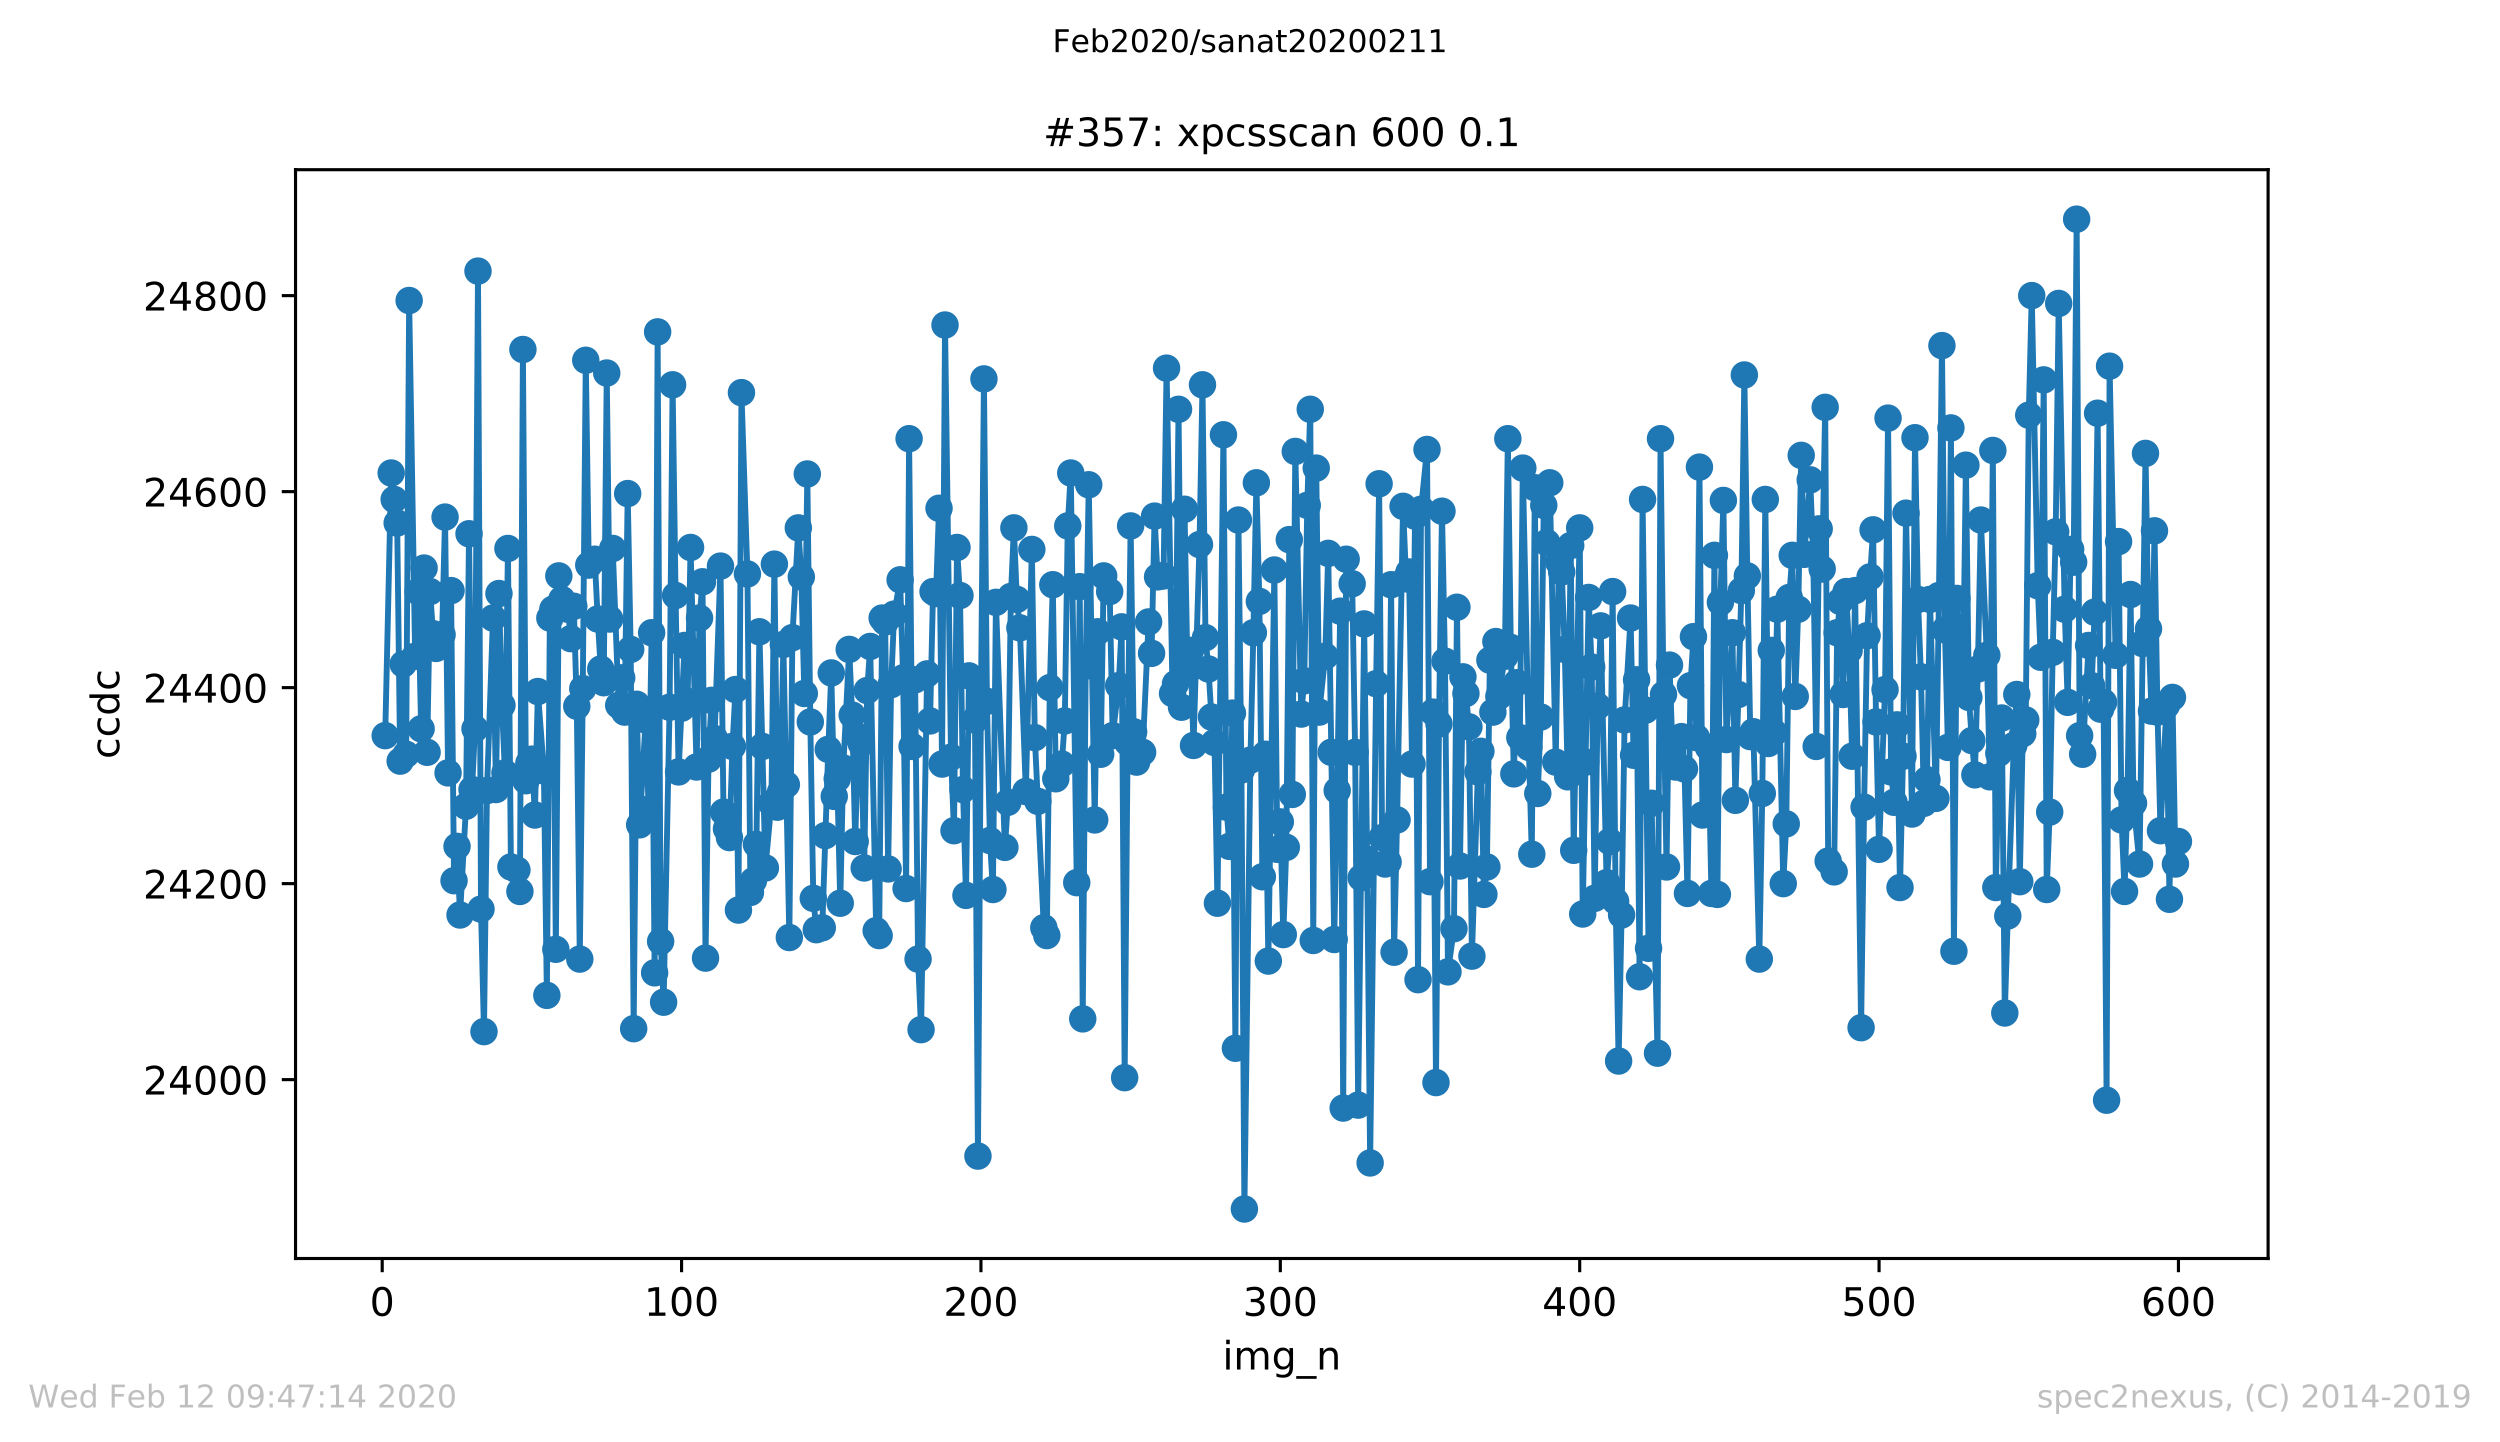 <?xml version="1.0" encoding="utf-8" standalone="no"?>
<!DOCTYPE svg PUBLIC "-//W3C//DTD SVG 1.1//EN"
  "http://www.w3.org/Graphics/SVG/1.1/DTD/svg11.dtd">
<!-- Created with matplotlib (https://matplotlib.org/) -->
<svg height="367.2pt" version="1.1" viewBox="0 0 636.48 367.2" width="636.48pt" xmlns="http://www.w3.org/2000/svg" xmlns:xlink="http://www.w3.org/1999/xlink">
 <defs>
  <style type="text/css">
*{stroke-linecap:butt;stroke-linejoin:round;}
  </style>
 </defs>
 <g id="figure_1">
  <g id="patch_1">
   <path d="M 0 367.2 
L 636.48 367.2 
L 636.48 0 
L 0 0 
z
" style="fill:#ffffff;"/>
  </g>
  <g id="axes_1">
   <g id="patch_2">
    <path d="M 75.24 320.4 
L 577.44 320.4 
L 577.44 43.2 
L 75.24 43.2 
z
" style="fill:#ffffff;"/>
   </g>
   <g id="matplotlib.axis_1">
    <g id="xtick_1">
     <g id="line2d_1">
      <defs>
       <path d="M 0 0 
L 0 3.5 
" id="mb7d8ad2a85" style="stroke:#000000;stroke-width:0.8;"/>
      </defs>
      <g>
       <use style="stroke:#000000;stroke-width:0.8;" x="97.305" xlink:href="#mb7d8ad2a85" y="320.4"/>
      </g>
     </g>
     <g id="text_1">
      <!-- 0 -->
      <defs>
       <path d="M 31.781 66.406 
Q 24.172 66.406 20.328 58.906 
Q 16.5 51.422 16.5 36.375 
Q 16.5 21.391 20.328 13.891 
Q 24.172 6.391 31.781 6.391 
Q 39.453 6.391 43.281 13.891 
Q 47.125 21.391 47.125 36.375 
Q 47.125 51.422 43.281 58.906 
Q 39.453 66.406 31.781 66.406 
z
M 31.781 74.219 
Q 44.047 74.219 50.516 64.516 
Q 56.984 54.828 56.984 36.375 
Q 56.984 17.969 50.516 8.266 
Q 44.047 -1.422 31.781 -1.422 
Q 19.531 -1.422 13.062 8.266 
Q 6.594 17.969 6.594 36.375 
Q 6.594 54.828 13.062 64.516 
Q 19.531 74.219 31.781 74.219 
z
" id="DejaVuSans-48"/>
      </defs>
      <g transform="translate(94.124 334.998)scale(0.1 -0.1)">
       <use xlink:href="#DejaVuSans-48"/>
      </g>
     </g>
    </g>
    <g id="xtick_2">
     <g id="line2d_2">
      <g>
       <use style="stroke:#000000;stroke-width:0.8;" x="173.523" xlink:href="#mb7d8ad2a85" y="320.4"/>
      </g>
     </g>
     <g id="text_2">
      <!-- 100 -->
      <defs>
       <path d="M 12.406 8.297 
L 28.516 8.297 
L 28.516 63.922 
L 10.984 60.406 
L 10.984 69.391 
L 28.422 72.906 
L 38.281 72.906 
L 38.281 8.297 
L 54.391 8.297 
L 54.391 0 
L 12.406 0 
z
" id="DejaVuSans-49"/>
      </defs>
      <g transform="translate(163.979 334.998)scale(0.1 -0.1)">
       <use xlink:href="#DejaVuSans-49"/>
       <use x="63.623" xlink:href="#DejaVuSans-48"/>
       <use x="127.246" xlink:href="#DejaVuSans-48"/>
      </g>
     </g>
    </g>
    <g id="xtick_3">
     <g id="line2d_3">
      <g>
       <use style="stroke:#000000;stroke-width:0.8;" x="249.741" xlink:href="#mb7d8ad2a85" y="320.4"/>
      </g>
     </g>
     <g id="text_3">
      <!-- 200 -->
      <defs>
       <path d="M 19.188 8.297 
L 53.609 8.297 
L 53.609 0 
L 7.328 0 
L 7.328 8.297 
Q 12.938 14.109 22.625 23.891 
Q 32.328 33.688 34.812 36.531 
Q 39.547 41.844 41.422 45.531 
Q 43.312 49.219 43.312 52.781 
Q 43.312 58.594 39.234 62.25 
Q 35.156 65.922 28.609 65.922 
Q 23.969 65.922 18.812 64.312 
Q 13.672 62.703 7.812 59.422 
L 7.812 69.391 
Q 13.766 71.781 18.938 73 
Q 24.125 74.219 28.422 74.219 
Q 39.75 74.219 46.484 68.547 
Q 53.219 62.891 53.219 53.422 
Q 53.219 48.922 51.531 44.891 
Q 49.859 40.875 45.406 35.406 
Q 44.188 33.984 37.641 27.219 
Q 31.109 20.453 19.188 8.297 
z
" id="DejaVuSans-50"/>
      </defs>
      <g transform="translate(240.197 334.998)scale(0.1 -0.1)">
       <use xlink:href="#DejaVuSans-50"/>
       <use x="63.623" xlink:href="#DejaVuSans-48"/>
       <use x="127.246" xlink:href="#DejaVuSans-48"/>
      </g>
     </g>
    </g>
    <g id="xtick_4">
     <g id="line2d_4">
      <g>
       <use style="stroke:#000000;stroke-width:0.8;" x="325.959" xlink:href="#mb7d8ad2a85" y="320.4"/>
      </g>
     </g>
     <g id="text_4">
      <!-- 300 -->
      <defs>
       <path d="M 40.578 39.312 
Q 47.656 37.797 51.625 33 
Q 55.609 28.219 55.609 21.188 
Q 55.609 10.406 48.188 4.484 
Q 40.766 -1.422 27.094 -1.422 
Q 22.516 -1.422 17.656 -0.516 
Q 12.797 0.391 7.625 2.203 
L 7.625 11.719 
Q 11.719 9.328 16.594 8.109 
Q 21.484 6.891 26.812 6.891 
Q 36.078 6.891 40.938 10.547 
Q 45.797 14.203 45.797 21.188 
Q 45.797 27.641 41.281 31.266 
Q 36.766 34.906 28.719 34.906 
L 20.219 34.906 
L 20.219 43.016 
L 29.109 43.016 
Q 36.375 43.016 40.234 45.922 
Q 44.094 48.828 44.094 54.297 
Q 44.094 59.906 40.109 62.906 
Q 36.141 65.922 28.719 65.922 
Q 24.656 65.922 20.016 65.031 
Q 15.375 64.156 9.812 62.312 
L 9.812 71.094 
Q 15.438 72.656 20.344 73.438 
Q 25.25 74.219 29.594 74.219 
Q 40.828 74.219 47.359 69.109 
Q 53.906 64.016 53.906 55.328 
Q 53.906 49.266 50.438 45.094 
Q 46.969 40.922 40.578 39.312 
z
" id="DejaVuSans-51"/>
      </defs>
      <g transform="translate(316.415 334.998)scale(0.1 -0.1)">
       <use xlink:href="#DejaVuSans-51"/>
       <use x="63.623" xlink:href="#DejaVuSans-48"/>
       <use x="127.246" xlink:href="#DejaVuSans-48"/>
      </g>
     </g>
    </g>
    <g id="xtick_5">
     <g id="line2d_5">
      <g>
       <use style="stroke:#000000;stroke-width:0.8;" x="402.177" xlink:href="#mb7d8ad2a85" y="320.4"/>
      </g>
     </g>
     <g id="text_5">
      <!-- 400 -->
      <defs>
       <path d="M 37.797 64.312 
L 12.891 25.391 
L 37.797 25.391 
z
M 35.203 72.906 
L 47.609 72.906 
L 47.609 25.391 
L 58.016 25.391 
L 58.016 17.188 
L 47.609 17.188 
L 47.609 0 
L 37.797 0 
L 37.797 17.188 
L 4.891 17.188 
L 4.891 26.703 
z
" id="DejaVuSans-52"/>
      </defs>
      <g transform="translate(392.633 334.998)scale(0.1 -0.1)">
       <use xlink:href="#DejaVuSans-52"/>
       <use x="63.623" xlink:href="#DejaVuSans-48"/>
       <use x="127.246" xlink:href="#DejaVuSans-48"/>
      </g>
     </g>
    </g>
    <g id="xtick_6">
     <g id="line2d_6">
      <g>
       <use style="stroke:#000000;stroke-width:0.8;" x="478.395" xlink:href="#mb7d8ad2a85" y="320.4"/>
      </g>
     </g>
     <g id="text_6">
      <!-- 500 -->
      <defs>
       <path d="M 10.797 72.906 
L 49.516 72.906 
L 49.516 64.594 
L 19.828 64.594 
L 19.828 46.734 
Q 21.969 47.469 24.109 47.828 
Q 26.266 48.188 28.422 48.188 
Q 40.625 48.188 47.75 41.5 
Q 54.891 34.812 54.891 23.391 
Q 54.891 11.625 47.562 5.094 
Q 40.234 -1.422 26.906 -1.422 
Q 22.312 -1.422 17.547 -0.641 
Q 12.797 0.141 7.719 1.703 
L 7.719 11.625 
Q 12.109 9.234 16.797 8.062 
Q 21.484 6.891 26.703 6.891 
Q 35.156 6.891 40.078 11.328 
Q 45.016 15.766 45.016 23.391 
Q 45.016 31 40.078 35.438 
Q 35.156 39.891 26.703 39.891 
Q 22.75 39.891 18.812 39.016 
Q 14.891 38.141 10.797 36.281 
z
" id="DejaVuSans-53"/>
      </defs>
      <g transform="translate(468.851 334.998)scale(0.1 -0.1)">
       <use xlink:href="#DejaVuSans-53"/>
       <use x="63.623" xlink:href="#DejaVuSans-48"/>
       <use x="127.246" xlink:href="#DejaVuSans-48"/>
      </g>
     </g>
    </g>
    <g id="xtick_7">
     <g id="line2d_7">
      <g>
       <use style="stroke:#000000;stroke-width:0.8;" x="554.613" xlink:href="#mb7d8ad2a85" y="320.4"/>
      </g>
     </g>
     <g id="text_7">
      <!-- 600 -->
      <defs>
       <path d="M 33.016 40.375 
Q 26.375 40.375 22.484 35.828 
Q 18.609 31.297 18.609 23.391 
Q 18.609 15.531 22.484 10.953 
Q 26.375 6.391 33.016 6.391 
Q 39.656 6.391 43.531 10.953 
Q 47.406 15.531 47.406 23.391 
Q 47.406 31.297 43.531 35.828 
Q 39.656 40.375 33.016 40.375 
z
M 52.594 71.297 
L 52.594 62.312 
Q 48.875 64.062 45.094 64.984 
Q 41.312 65.922 37.594 65.922 
Q 27.828 65.922 22.672 59.328 
Q 17.531 52.734 16.797 39.406 
Q 19.672 43.656 24.016 45.922 
Q 28.375 48.188 33.594 48.188 
Q 44.578 48.188 50.953 41.516 
Q 57.328 34.859 57.328 23.391 
Q 57.328 12.156 50.688 5.359 
Q 44.047 -1.422 33.016 -1.422 
Q 20.359 -1.422 13.672 8.266 
Q 6.984 17.969 6.984 36.375 
Q 6.984 53.656 15.188 63.938 
Q 23.391 74.219 37.203 74.219 
Q 40.922 74.219 44.703 73.484 
Q 48.484 72.75 52.594 71.297 
z
" id="DejaVuSans-54"/>
      </defs>
      <g transform="translate(545.069 334.998)scale(0.1 -0.1)">
       <use xlink:href="#DejaVuSans-54"/>
       <use x="63.623" xlink:href="#DejaVuSans-48"/>
       <use x="127.246" xlink:href="#DejaVuSans-48"/>
      </g>
     </g>
    </g>
    <g id="text_8">
     <!-- img_n -->
     <defs>
      <path d="M 9.422 54.688 
L 18.406 54.688 
L 18.406 0 
L 9.422 0 
z
M 9.422 75.984 
L 18.406 75.984 
L 18.406 64.594 
L 9.422 64.594 
z
" id="DejaVuSans-105"/>
      <path d="M 52 44.188 
Q 55.375 50.25 60.062 53.125 
Q 64.75 56 71.094 56 
Q 79.641 56 84.281 50.016 
Q 88.922 44.047 88.922 33.016 
L 88.922 0 
L 79.891 0 
L 79.891 32.719 
Q 79.891 40.578 77.094 44.375 
Q 74.312 48.188 68.609 48.188 
Q 61.625 48.188 57.562 43.547 
Q 53.516 38.922 53.516 30.906 
L 53.516 0 
L 44.484 0 
L 44.484 32.719 
Q 44.484 40.625 41.703 44.406 
Q 38.922 48.188 33.109 48.188 
Q 26.219 48.188 22.156 43.531 
Q 18.109 38.875 18.109 30.906 
L 18.109 0 
L 9.078 0 
L 9.078 54.688 
L 18.109 54.688 
L 18.109 46.188 
Q 21.188 51.219 25.484 53.609 
Q 29.781 56 35.688 56 
Q 41.656 56 45.828 52.969 
Q 50 49.953 52 44.188 
z
" id="DejaVuSans-109"/>
      <path d="M 45.406 27.984 
Q 45.406 37.75 41.375 43.109 
Q 37.359 48.484 30.078 48.484 
Q 22.859 48.484 18.828 43.109 
Q 14.797 37.75 14.797 27.984 
Q 14.797 18.266 18.828 12.891 
Q 22.859 7.516 30.078 7.516 
Q 37.359 7.516 41.375 12.891 
Q 45.406 18.266 45.406 27.984 
z
M 54.391 6.781 
Q 54.391 -7.172 48.188 -13.984 
Q 42 -20.797 29.203 -20.797 
Q 24.469 -20.797 20.266 -20.094 
Q 16.062 -19.391 12.109 -17.922 
L 12.109 -9.188 
Q 16.062 -11.328 19.922 -12.344 
Q 23.781 -13.375 27.781 -13.375 
Q 36.625 -13.375 41.016 -8.766 
Q 45.406 -4.156 45.406 5.172 
L 45.406 9.625 
Q 42.625 4.781 38.281 2.391 
Q 33.938 0 27.875 0 
Q 17.828 0 11.672 7.656 
Q 5.516 15.328 5.516 27.984 
Q 5.516 40.672 11.672 48.328 
Q 17.828 56 27.875 56 
Q 33.938 56 38.281 53.609 
Q 42.625 51.219 45.406 46.391 
L 45.406 54.688 
L 54.391 54.688 
z
" id="DejaVuSans-103"/>
      <path d="M 50.984 -16.609 
L 50.984 -23.578 
L -0.984 -23.578 
L -0.984 -16.609 
z
" id="DejaVuSans-95"/>
      <path d="M 54.891 33.016 
L 54.891 0 
L 45.906 0 
L 45.906 32.719 
Q 45.906 40.484 42.875 44.328 
Q 39.844 48.188 33.797 48.188 
Q 26.516 48.188 22.312 43.547 
Q 18.109 38.922 18.109 30.906 
L 18.109 0 
L 9.078 0 
L 9.078 54.688 
L 18.109 54.688 
L 18.109 46.188 
Q 21.344 51.125 25.703 53.562 
Q 30.078 56 35.797 56 
Q 45.219 56 50.047 50.172 
Q 54.891 44.344 54.891 33.016 
z
" id="DejaVuSans-110"/>
     </defs>
     <g transform="translate(311.238 348.677)scale(0.1 -0.1)">
      <use xlink:href="#DejaVuSans-105"/>
      <use x="27.783" xlink:href="#DejaVuSans-109"/>
      <use x="125.195" xlink:href="#DejaVuSans-103"/>
      <use x="188.672" xlink:href="#DejaVuSans-95"/>
      <use x="238.672" xlink:href="#DejaVuSans-110"/>
     </g>
    </g>
   </g>
   <g id="matplotlib.axis_2">
    <g id="ytick_1">
     <g id="line2d_8">
      <defs>
       <path d="M 0 0 
L -3.5 0 
" id="m402c129de6" style="stroke:#000000;stroke-width:0.8;"/>
      </defs>
      <g>
       <use style="stroke:#000000;stroke-width:0.8;" x="75.24" xlink:href="#m402c129de6" y="274.865"/>
      </g>
     </g>
     <g id="text_9">
      <!-- 24000 -->
      <g transform="translate(36.428 278.665)scale(0.1 -0.1)">
       <use xlink:href="#DejaVuSans-50"/>
       <use x="63.623" xlink:href="#DejaVuSans-52"/>
       <use x="127.246" xlink:href="#DejaVuSans-48"/>
       <use x="190.869" xlink:href="#DejaVuSans-48"/>
       <use x="254.492" xlink:href="#DejaVuSans-48"/>
      </g>
     </g>
    </g>
    <g id="ytick_2">
     <g id="line2d_9">
      <g>
       <use style="stroke:#000000;stroke-width:0.8;" x="75.24" xlink:href="#m402c129de6" y="224.964"/>
      </g>
     </g>
     <g id="text_10">
      <!-- 24200 -->
      <g transform="translate(36.428 228.764)scale(0.1 -0.1)">
       <use xlink:href="#DejaVuSans-50"/>
       <use x="63.623" xlink:href="#DejaVuSans-52"/>
       <use x="127.246" xlink:href="#DejaVuSans-50"/>
       <use x="190.869" xlink:href="#DejaVuSans-48"/>
       <use x="254.492" xlink:href="#DejaVuSans-48"/>
      </g>
     </g>
    </g>
    <g id="ytick_3">
     <g id="line2d_10">
      <g>
       <use style="stroke:#000000;stroke-width:0.8;" x="75.24" xlink:href="#m402c129de6" y="175.063"/>
      </g>
     </g>
     <g id="text_11">
      <!-- 24400 -->
      <g transform="translate(36.428 178.863)scale(0.1 -0.1)">
       <use xlink:href="#DejaVuSans-50"/>
       <use x="63.623" xlink:href="#DejaVuSans-52"/>
       <use x="127.246" xlink:href="#DejaVuSans-52"/>
       <use x="190.869" xlink:href="#DejaVuSans-48"/>
       <use x="254.492" xlink:href="#DejaVuSans-48"/>
      </g>
     </g>
    </g>
    <g id="ytick_4">
     <g id="line2d_11">
      <g>
       <use style="stroke:#000000;stroke-width:0.8;" x="75.24" xlink:href="#m402c129de6" y="125.162"/>
      </g>
     </g>
     <g id="text_12">
      <!-- 24600 -->
      <g transform="translate(36.428 128.962)scale(0.1 -0.1)">
       <use xlink:href="#DejaVuSans-50"/>
       <use x="63.623" xlink:href="#DejaVuSans-52"/>
       <use x="127.246" xlink:href="#DejaVuSans-54"/>
       <use x="190.869" xlink:href="#DejaVuSans-48"/>
       <use x="254.492" xlink:href="#DejaVuSans-48"/>
      </g>
     </g>
    </g>
    <g id="ytick_5">
     <g id="line2d_12">
      <g>
       <use style="stroke:#000000;stroke-width:0.8;" x="75.24" xlink:href="#m402c129de6" y="75.261"/>
      </g>
     </g>
     <g id="text_13">
      <!-- 24800 -->
      <defs>
       <path d="M 31.781 34.625 
Q 24.75 34.625 20.719 30.859 
Q 16.703 27.094 16.703 20.516 
Q 16.703 13.922 20.719 10.156 
Q 24.75 6.391 31.781 6.391 
Q 38.812 6.391 42.859 10.172 
Q 46.922 13.969 46.922 20.516 
Q 46.922 27.094 42.891 30.859 
Q 38.875 34.625 31.781 34.625 
z
M 21.922 38.812 
Q 15.578 40.375 12.031 44.719 
Q 8.5 49.078 8.5 55.328 
Q 8.5 64.062 14.719 69.141 
Q 20.953 74.219 31.781 74.219 
Q 42.672 74.219 48.875 69.141 
Q 55.078 64.062 55.078 55.328 
Q 55.078 49.078 51.531 44.719 
Q 48 40.375 41.703 38.812 
Q 48.828 37.156 52.797 32.312 
Q 56.781 27.484 56.781 20.516 
Q 56.781 9.906 50.312 4.234 
Q 43.844 -1.422 31.781 -1.422 
Q 19.734 -1.422 13.25 4.234 
Q 6.781 9.906 6.781 20.516 
Q 6.781 27.484 10.781 32.312 
Q 14.797 37.156 21.922 38.812 
z
M 18.312 54.391 
Q 18.312 48.734 21.844 45.562 
Q 25.391 42.391 31.781 42.391 
Q 38.141 42.391 41.719 45.562 
Q 45.312 48.734 45.312 54.391 
Q 45.312 60.062 41.719 63.234 
Q 38.141 66.406 31.781 66.406 
Q 25.391 66.406 21.844 63.234 
Q 18.312 60.062 18.312 54.391 
z
" id="DejaVuSans-56"/>
      </defs>
      <g transform="translate(36.428 79.061)scale(0.1 -0.1)">
       <use xlink:href="#DejaVuSans-50"/>
       <use x="63.623" xlink:href="#DejaVuSans-52"/>
       <use x="127.246" xlink:href="#DejaVuSans-56"/>
       <use x="190.869" xlink:href="#DejaVuSans-48"/>
       <use x="254.492" xlink:href="#DejaVuSans-48"/>
      </g>
     </g>
    </g>
    <g id="text_14">
     <!-- ccdc -->
     <defs>
      <path d="M 48.781 52.594 
L 48.781 44.188 
Q 44.969 46.297 41.141 47.344 
Q 37.312 48.391 33.406 48.391 
Q 24.656 48.391 19.812 42.844 
Q 14.984 37.312 14.984 27.297 
Q 14.984 17.281 19.812 11.734 
Q 24.656 6.203 33.406 6.203 
Q 37.312 6.203 41.141 7.25 
Q 44.969 8.297 48.781 10.406 
L 48.781 2.094 
Q 45.016 0.344 40.984 -0.531 
Q 36.969 -1.422 32.422 -1.422 
Q 20.062 -1.422 12.781 6.344 
Q 5.516 14.109 5.516 27.297 
Q 5.516 40.672 12.859 48.328 
Q 20.219 56 33.016 56 
Q 37.156 56 41.109 55.141 
Q 45.062 54.297 48.781 52.594 
z
" id="DejaVuSans-99"/>
      <path d="M 45.406 46.391 
L 45.406 75.984 
L 54.391 75.984 
L 54.391 0 
L 45.406 0 
L 45.406 8.203 
Q 42.578 3.328 38.25 0.953 
Q 33.938 -1.422 27.875 -1.422 
Q 17.969 -1.422 11.734 6.484 
Q 5.516 14.406 5.516 27.297 
Q 5.516 40.188 11.734 48.094 
Q 17.969 56 27.875 56 
Q 33.938 56 38.25 53.625 
Q 42.578 51.266 45.406 46.391 
z
M 14.797 27.297 
Q 14.797 17.391 18.875 11.75 
Q 22.953 6.109 30.078 6.109 
Q 37.203 6.109 41.297 11.75 
Q 45.406 17.391 45.406 27.297 
Q 45.406 37.203 41.297 42.844 
Q 37.203 48.484 30.078 48.484 
Q 22.953 48.484 18.875 42.844 
Q 14.797 37.203 14.797 27.297 
z
" id="DejaVuSans-100"/>
     </defs>
     <g transform="translate(30.348 193.222)rotate(-90)scale(0.1 -0.1)">
      <use xlink:href="#DejaVuSans-99"/>
      <use x="54.98" xlink:href="#DejaVuSans-99"/>
      <use x="109.961" xlink:href="#DejaVuSans-100"/>
      <use x="173.438" xlink:href="#DejaVuSans-99"/>
     </g>
    </g>
   </g>
   <g id="line2d_13">
    <path clip-path="url(#p8dba60d8c7)" d="M 98.067 187.289 
L 99.592 120.422 
L 101.116 133.147 
L 101.878 193.776 
L 102.64 169.075 
L 103.403 192.03 
L 104.165 76.509 
L 105.689 167.079 
L 106.451 150.612 
L 107.213 185.543 
L 107.976 144.624 
L 108.738 191.531 
L 109.5 150.612 
L 110.262 161.341 
L 111.024 165.083 
L 112.549 161.59 
L 113.311 131.65 
L 114.073 196.77 
L 114.835 150.362 
L 115.597 224.216 
L 116.36 215.483 
L 117.122 232.949 
L 118.646 205.253 
L 119.408 135.891 
L 120.17 201.012 
L 120.933 185.543 
L 121.695 69.024 
L 122.457 231.451 
L 123.219 262.64 
L 123.981 201.261 
L 125.506 157.349 
L 126.268 201.012 
L 127.03 151.111 
L 127.792 179.554 
L 128.554 196.77 
L 129.317 139.634 
L 130.079 220.723 
L 131.603 221.471 
L 132.365 226.96 
L 133.128 88.984 
L 133.89 198.766 
L 134.652 194.275 
L 135.414 193.277 
L 136.176 207.499 
L 136.938 176.061 
L 138.463 196.271 
L 139.225 253.408 
L 139.987 157.349 
L 140.749 155.103 
L 141.511 241.681 
L 142.274 146.62 
L 143.036 152.608 
L 144.56 155.103 
L 145.322 162.588 
L 146.085 154.354 
L 146.847 179.804 
L 147.609 244.176 
L 148.371 175.313 
L 149.133 91.729 
L 149.895 143.875 
L 151.42 142.378 
L 152.182 157.598 
L 152.944 170.323 
L 153.706 173.816 
L 154.469 94.972 
L 155.231 157.598 
L 155.993 139.634 
L 157.517 179.554 
L 158.279 172.568 
L 159.042 181.301 
L 159.804 125.661 
L 160.566 165.333 
L 161.328 261.891 
L 162.09 179.305 
L 162.853 209.994 
L 164.377 183.297 
L 165.139 206.002 
L 165.901 161.091 
L 166.663 247.669 
L 167.426 84.493 
L 168.188 239.685 
L 168.95 255.154 
L 170.474 180.053 
L 171.236 97.966 
L 171.999 151.61 
L 172.761 196.521 
L 174.285 164.335 
L 175.047 178.556 
L 175.81 139.384 
L 177.334 195.273 
L 178.096 157.349 
L 178.858 148.117 
L 179.62 243.927 
L 180.383 193.277 
L 181.145 178.307 
L 181.907 188.038 
L 183.431 144.125 
L 184.194 206.75 
L 184.956 210.992 
L 185.718 213.238 
L 186.48 190.034 
L 187.242 175.562 
L 188.004 231.701 
L 188.767 99.962 
L 190.291 146.121 
L 191.053 227.21 
L 191.815 224.216 
L 192.578 214.984 
L 193.34 160.842 
L 194.864 220.972 
L 196.388 204.505 
L 197.151 143.626 
L 197.913 205.503 
L 198.675 201.76 
L 199.437 164.085 
L 200.961 238.687 
L 201.724 162.339 
L 203.248 134.394 
L 204.01 146.869 
L 204.772 176.56 
L 205.535 120.671 
L 206.297 183.796 
L 207.059 228.707 
L 207.821 236.691 
L 209.345 236.192 
L 210.87 190.782 
L 211.632 171.321 
L 212.394 202.758 
L 213.156 198.267 
L 213.919 229.954 
L 214.681 195.523 
L 216.205 165.333 
L 216.967 182.05 
L 217.729 214.236 
L 218.492 187.539 
L 219.254 189.285 
L 220.016 220.972 
L 220.778 175.812 
L 221.54 164.584 
L 223.065 236.941 
L 223.827 238.188 
L 224.589 157.349 
L 225.351 158.347 
L 226.113 221.222 
L 226.876 174.315 
L 227.638 156.35 
L 229.162 147.618 
L 229.924 172.568 
L 230.686 226.212 
L 231.449 111.689 
L 232.211 190.034 
L 232.973 173.067 
L 233.735 244.176 
L 234.497 262.141 
L 236.022 171.57 
L 236.784 183.547 
L 237.546 150.612 
L 238.308 151.111 
L 239.07 129.404 
L 239.833 194.525 
L 240.595 82.747 
L 242.119 192.778 
L 242.881 211.491 
L 243.644 139.384 
L 244.406 151.61 
L 245.168 201.012 
L 245.93 227.958 
L 246.692 172.069 
L 248.217 183.297 
L 248.979 294.327 
L 249.741 177.808 
L 250.503 96.469 
L 251.265 178.556 
L 252.028 213.986 
L 252.79 226.461 
L 253.552 153.356 
L 255.838 215.733 
L 256.601 204.255 
L 257.363 151.859 
L 258.125 134.394 
L 258.887 152.608 
L 259.649 159.844 
L 261.174 201.511 
L 262.698 139.883 
L 263.46 187.788 
L 265.747 236.192 
L 266.509 238.188 
L 267.271 175.063 
L 268.033 148.865 
L 268.795 198.267 
L 270.32 194.525 
L 271.082 183.547 
L 271.844 133.895 
L 272.606 120.422 
L 274.131 224.715 
L 274.893 149.364 
L 275.655 259.396 
L 276.417 169.574 
L 277.179 123.416 
L 278.704 208.747 
L 279.466 160.842 
L 280.228 192.03 
L 280.99 146.62 
L 282.515 150.612 
L 283.277 187.289 
L 284.801 174.564 
L 285.563 159.594 
L 286.326 274.366 
L 287.088 189.036 
L 287.85 133.895 
L 288.612 186.291 
L 289.374 194.026 
L 290.899 191.531 
L 292.423 158.347 
L 293.185 166.331 
L 293.947 131.4 
L 294.71 146.869 
L 295.472 146.62 
L 296.234 146.62 
L 296.996 93.725 
L 298.52 176.56 
L 299.283 174.065 
L 300.045 104.204 
L 300.807 180.053 
L 301.569 129.653 
L 302.331 170.822 
L 303.094 165.582 
L 303.856 189.784 
L 305.38 138.636 
L 306.142 97.966 
L 306.904 162.339 
L 307.667 170.323 
L 308.429 182.549 
L 309.191 189.036 
L 309.953 229.954 
L 311.478 110.691 
L 312.24 205.503 
L 313.002 215.483 
L 313.764 181.55 
L 314.526 266.881 
L 315.288 132.398 
L 316.051 196.022 
L 316.813 307.8 
L 318.337 193.527 
L 319.099 161.091 
L 319.861 122.917 
L 320.624 153.107 
L 321.386 223.218 
L 322.148 192.03 
L 322.91 244.675 
L 324.435 145.123 
L 325.197 216.232 
L 325.959 209.246 
L 326.721 237.939 
L 327.483 215.733 
L 328.245 137.388 
L 329.008 202.259 
L 329.77 114.933 
L 331.294 181.8 
L 332.056 173.317 
L 332.819 128.655 
L 333.581 104.204 
L 334.343 239.436 
L 335.105 119.174 
L 335.867 181.301 
L 337.392 167.079 
L 338.154 140.881 
L 339.678 239.186 
L 340.44 201.261 
L 341.202 155.602 
L 341.965 282.101 
L 342.727 142.378 
L 344.251 148.616 
L 345.013 191.531 
L 345.776 281.352 
L 347.3 158.846 
L 348.062 218.727 
L 348.824 296.073 
L 350.349 174.065 
L 351.111 123.166 
L 351.873 213.238 
L 352.635 219.974 
L 353.397 219.475 
L 354.16 148.865 
L 354.922 242.43 
L 355.684 208.747 
L 357.208 128.905 
L 357.97 147.368 
L 358.733 145.622 
L 359.495 194.525 
L 360.257 131.4 
L 361.019 249.416 
L 361.781 129.653 
L 363.306 114.434 
L 364.068 224.465 
L 364.83 181.301 
L 365.592 275.614 
L 366.354 184.295 
L 367.117 130.152 
L 367.879 168.327 
L 368.641 247.42 
L 370.165 236.442 
L 370.927 154.604 
L 371.69 220.473 
L 372.452 172.319 
L 373.214 176.56 
L 373.976 185.044 
L 374.738 243.428 
L 376.263 196.521 
L 377.025 191.281 
L 377.787 227.709 
L 378.549 220.723 
L 379.311 168.077 
L 380.074 181.301 
L 380.836 163.337 
L 381.598 177.309 
L 383.122 167.079 
L 383.885 111.689 
L 384.647 164.834 
L 385.409 197.02 
L 386.171 173.816 
L 386.933 187.788 
L 387.695 119.174 
L 389.22 190.283 
L 389.982 217.479 
L 390.744 124.164 
L 391.506 202.01 
L 392.269 182.549 
L 393.031 128.655 
L 393.793 138.137 
L 394.555 122.917 
L 396.079 194.026 
L 396.842 143.127 
L 397.604 145.622 
L 398.366 165.333 
L 399.128 197.768 
L 399.89 138.885 
L 400.652 216.481 
L 402.177 134.394 
L 402.939 232.699 
L 404.463 152.109 
L 405.226 169.824 
L 405.988 228.707 
L 406.75 179.804 
L 407.512 159.345 
L 409.036 224.715 
L 409.799 214.236 
L 410.561 150.612 
L 411.323 229.455 
L 412.085 270.125 
L 412.847 232.949 
L 413.61 183.297 
L 415.134 157.349 
L 415.896 192.279 
L 416.658 173.067 
L 417.42 248.667 
L 418.183 127.158 
L 419.707 241.432 
L 420.469 204.505 
L 421.994 268.129 
L 422.756 111.689 
L 423.518 176.81 
L 424.28 220.723 
L 425.042 169.325 
L 425.804 190.782 
L 426.567 195.273 
L 428.091 187.539 
L 428.853 195.772 
L 429.615 227.459 
L 430.377 174.564 
L 431.14 162.089 
L 431.902 187.788 
L 432.664 118.925 
L 433.426 207.499 
L 434.951 190.283 
L 435.713 227.459 
L 436.475 141.38 
L 437.237 227.709 
L 437.999 153.356 
L 438.761 127.408 
L 439.524 188.287 
L 441.048 161.091 
L 441.81 203.756 
L 443.335 150.362 
L 444.097 95.471 
L 444.859 146.62 
L 445.621 187.539 
L 446.383 186.291 
L 447.908 244.176 
L 448.67 202.01 
L 449.432 127.158 
L 450.194 189.285 
L 450.956 165.582 
L 451.719 186.541 
L 452.481 155.103 
L 454.005 224.964 
L 454.767 209.745 
L 455.529 152.109 
L 456.292 141.38 
L 457.054 177.309 
L 457.816 155.103 
L 458.578 115.931 
L 459.34 141.131 
L 460.865 122.168 
L 461.627 141.131 
L 462.389 190.034 
L 463.151 134.644 
L 463.913 144.873 
L 464.676 103.705 
L 465.438 219.226 
L 466.962 221.97 
L 467.724 161.091 
L 468.486 153.107 
L 469.249 176.81 
L 470.011 150.612 
L 470.773 165.582 
L 471.535 192.529 
L 472.297 150.362 
L 473.822 261.642 
L 474.584 205.503 
L 475.346 161.84 
L 476.108 146.869 
L 476.87 134.893 
L 477.633 183.796 
L 478.395 216.232 
L 479.919 175.562 
L 480.681 106.45 
L 481.444 196.521 
L 482.206 204.255 
L 482.968 184.545 
L 483.73 225.962 
L 484.492 192.529 
L 485.254 130.651 
L 486.779 207.25 
L 487.541 111.44 
L 488.303 152.608 
L 489.065 172.319 
L 489.827 204.505 
L 490.59 198.517 
L 491.352 152.608 
L 492.876 203.257 
L 493.638 151.61 
L 494.401 87.986 
L 495.163 160.343 
L 495.925 190.283 
L 496.687 108.945 
L 497.449 242.18 
L 498.211 152.358 
L 499.736 175.063 
L 500.498 118.426 
L 501.26 177.558 
L 502.022 188.537 
L 502.785 197.269 
L 503.547 170.323 
L 504.309 132.398 
L 505.833 166.83 
L 506.595 197.768 
L 507.358 114.683 
L 508.12 225.962 
L 508.882 191.78 
L 509.644 182.798 
L 510.406 257.899 
L 511.169 233.198 
L 512.693 189.784 
L 513.455 176.81 
L 514.217 224.465 
L 514.979 186.79 
L 515.742 183.297 
L 516.504 105.701 
L 517.266 75.261 
L 518.79 149.115 
L 519.552 167.329 
L 520.315 96.719 
L 521.077 226.461 
L 521.839 206.75 
L 522.601 166.081 
L 523.363 135.392 
L 524.126 77.257 
L 525.65 155.103 
L 526.412 178.806 
L 527.174 139.883 
L 527.936 143.127 
L 528.699 55.8 
L 529.461 187.289 
L 530.223 192.03 
L 531.747 164.335 
L 532.51 174.564 
L 533.272 155.851 
L 534.034 105.202 
L 534.796 180.552 
L 535.558 178.806 
L 536.32 280.105 
L 537.083 93.226 
L 538.607 166.83 
L 539.369 137.887 
L 540.131 208.747 
L 540.893 226.96 
L 541.656 201.261 
L 542.418 151.36 
L 543.18 204.505 
L 544.704 219.974 
L 546.229 115.432 
L 546.991 160.093 
L 547.753 181.051 
L 548.515 135.143 
L 549.277 181.301 
L 550.04 211.491 
L 551.564 179.554 
L 552.326 228.956 
L 553.088 177.558 
L 553.851 219.974 
L 554.613 214.236 
L 554.613 214.236 
" style="fill:none;stroke:#1f77b4;stroke-linecap:square;stroke-width:1.5;"/>
    <defs>
     <path d="M 0 3 
C 0.796 3 1.559 2.684 2.121 2.121 
C 2.684 1.559 3 0.796 3 0 
C 3 -0.796 2.684 -1.559 2.121 -2.121 
C 1.559 -2.684 0.796 -3 0 -3 
C -0.796 -3 -1.559 -2.684 -2.121 -2.121 
C -2.684 -1.559 -3 -0.796 -3 0 
C -3 0.796 -2.684 1.559 -2.121 2.121 
C -1.559 2.684 -0.796 3 0 3 
z
" id="ma07ff3c243" style="stroke:#1f77b4;"/>
    </defs>
    <g clip-path="url(#p8dba60d8c7)">
     <use style="fill:#1f77b4;stroke:#1f77b4;" x="98.067" xlink:href="#ma07ff3c243" y="187.289"/>
     <use style="fill:#1f77b4;stroke:#1f77b4;" x="99.592" xlink:href="#ma07ff3c243" y="120.422"/>
     <use style="fill:#1f77b4;stroke:#1f77b4;" x="100.354" xlink:href="#ma07ff3c243" y="127.158"/>
     <use style="fill:#1f77b4;stroke:#1f77b4;" x="101.116" xlink:href="#ma07ff3c243" y="133.147"/>
     <use style="fill:#1f77b4;stroke:#1f77b4;" x="101.878" xlink:href="#ma07ff3c243" y="193.776"/>
     <use style="fill:#1f77b4;stroke:#1f77b4;" x="102.64" xlink:href="#ma07ff3c243" y="169.075"/>
     <use style="fill:#1f77b4;stroke:#1f77b4;" x="103.403" xlink:href="#ma07ff3c243" y="192.03"/>
     <use style="fill:#1f77b4;stroke:#1f77b4;" x="104.165" xlink:href="#ma07ff3c243" y="76.509"/>
     <use style="fill:#1f77b4;stroke:#1f77b4;" x="105.689" xlink:href="#ma07ff3c243" y="167.079"/>
     <use style="fill:#1f77b4;stroke:#1f77b4;" x="106.451" xlink:href="#ma07ff3c243" y="150.612"/>
     <use style="fill:#1f77b4;stroke:#1f77b4;" x="107.213" xlink:href="#ma07ff3c243" y="185.543"/>
     <use style="fill:#1f77b4;stroke:#1f77b4;" x="107.976" xlink:href="#ma07ff3c243" y="144.624"/>
     <use style="fill:#1f77b4;stroke:#1f77b4;" x="108.738" xlink:href="#ma07ff3c243" y="191.531"/>
     <use style="fill:#1f77b4;stroke:#1f77b4;" x="109.5" xlink:href="#ma07ff3c243" y="150.612"/>
     <use style="fill:#1f77b4;stroke:#1f77b4;" x="110.262" xlink:href="#ma07ff3c243" y="161.341"/>
     <use style="fill:#1f77b4;stroke:#1f77b4;" x="111.024" xlink:href="#ma07ff3c243" y="165.083"/>
     <use style="fill:#1f77b4;stroke:#1f77b4;" x="112.549" xlink:href="#ma07ff3c243" y="161.59"/>
     <use style="fill:#1f77b4;stroke:#1f77b4;" x="113.311" xlink:href="#ma07ff3c243" y="131.65"/>
     <use style="fill:#1f77b4;stroke:#1f77b4;" x="114.073" xlink:href="#ma07ff3c243" y="196.77"/>
     <use style="fill:#1f77b4;stroke:#1f77b4;" x="114.835" xlink:href="#ma07ff3c243" y="150.362"/>
     <use style="fill:#1f77b4;stroke:#1f77b4;" x="115.597" xlink:href="#ma07ff3c243" y="224.216"/>
     <use style="fill:#1f77b4;stroke:#1f77b4;" x="116.36" xlink:href="#ma07ff3c243" y="215.483"/>
     <use style="fill:#1f77b4;stroke:#1f77b4;" x="117.122" xlink:href="#ma07ff3c243" y="232.949"/>
     <use style="fill:#1f77b4;stroke:#1f77b4;" x="118.646" xlink:href="#ma07ff3c243" y="205.253"/>
     <use style="fill:#1f77b4;stroke:#1f77b4;" x="119.408" xlink:href="#ma07ff3c243" y="135.891"/>
     <use style="fill:#1f77b4;stroke:#1f77b4;" x="120.17" xlink:href="#ma07ff3c243" y="201.012"/>
     <use style="fill:#1f77b4;stroke:#1f77b4;" x="120.933" xlink:href="#ma07ff3c243" y="185.543"/>
     <use style="fill:#1f77b4;stroke:#1f77b4;" x="121.695" xlink:href="#ma07ff3c243" y="69.024"/>
     <use style="fill:#1f77b4;stroke:#1f77b4;" x="122.457" xlink:href="#ma07ff3c243" y="231.451"/>
     <use style="fill:#1f77b4;stroke:#1f77b4;" x="123.219" xlink:href="#ma07ff3c243" y="262.64"/>
     <use style="fill:#1f77b4;stroke:#1f77b4;" x="123.981" xlink:href="#ma07ff3c243" y="201.261"/>
     <use style="fill:#1f77b4;stroke:#1f77b4;" x="125.506" xlink:href="#ma07ff3c243" y="157.349"/>
     <use style="fill:#1f77b4;stroke:#1f77b4;" x="126.268" xlink:href="#ma07ff3c243" y="201.012"/>
     <use style="fill:#1f77b4;stroke:#1f77b4;" x="127.03" xlink:href="#ma07ff3c243" y="151.111"/>
     <use style="fill:#1f77b4;stroke:#1f77b4;" x="127.792" xlink:href="#ma07ff3c243" y="179.554"/>
     <use style="fill:#1f77b4;stroke:#1f77b4;" x="128.554" xlink:href="#ma07ff3c243" y="196.77"/>
     <use style="fill:#1f77b4;stroke:#1f77b4;" x="129.317" xlink:href="#ma07ff3c243" y="139.634"/>
     <use style="fill:#1f77b4;stroke:#1f77b4;" x="130.079" xlink:href="#ma07ff3c243" y="220.723"/>
     <use style="fill:#1f77b4;stroke:#1f77b4;" x="131.603" xlink:href="#ma07ff3c243" y="221.471"/>
     <use style="fill:#1f77b4;stroke:#1f77b4;" x="132.365" xlink:href="#ma07ff3c243" y="226.96"/>
     <use style="fill:#1f77b4;stroke:#1f77b4;" x="133.128" xlink:href="#ma07ff3c243" y="88.984"/>
     <use style="fill:#1f77b4;stroke:#1f77b4;" x="133.89" xlink:href="#ma07ff3c243" y="198.766"/>
     <use style="fill:#1f77b4;stroke:#1f77b4;" x="134.652" xlink:href="#ma07ff3c243" y="194.275"/>
     <use style="fill:#1f77b4;stroke:#1f77b4;" x="135.414" xlink:href="#ma07ff3c243" y="193.277"/>
     <use style="fill:#1f77b4;stroke:#1f77b4;" x="136.176" xlink:href="#ma07ff3c243" y="207.499"/>
     <use style="fill:#1f77b4;stroke:#1f77b4;" x="136.938" xlink:href="#ma07ff3c243" y="176.061"/>
     <use style="fill:#1f77b4;stroke:#1f77b4;" x="138.463" xlink:href="#ma07ff3c243" y="196.271"/>
     <use style="fill:#1f77b4;stroke:#1f77b4;" x="139.225" xlink:href="#ma07ff3c243" y="253.408"/>
     <use style="fill:#1f77b4;stroke:#1f77b4;" x="139.987" xlink:href="#ma07ff3c243" y="157.349"/>
     <use style="fill:#1f77b4;stroke:#1f77b4;" x="140.749" xlink:href="#ma07ff3c243" y="155.103"/>
     <use style="fill:#1f77b4;stroke:#1f77b4;" x="141.511" xlink:href="#ma07ff3c243" y="241.681"/>
     <use style="fill:#1f77b4;stroke:#1f77b4;" x="142.274" xlink:href="#ma07ff3c243" y="146.62"/>
     <use style="fill:#1f77b4;stroke:#1f77b4;" x="143.036" xlink:href="#ma07ff3c243" y="152.608"/>
     <use style="fill:#1f77b4;stroke:#1f77b4;" x="144.56" xlink:href="#ma07ff3c243" y="155.103"/>
     <use style="fill:#1f77b4;stroke:#1f77b4;" x="145.322" xlink:href="#ma07ff3c243" y="162.588"/>
     <use style="fill:#1f77b4;stroke:#1f77b4;" x="146.085" xlink:href="#ma07ff3c243" y="154.354"/>
     <use style="fill:#1f77b4;stroke:#1f77b4;" x="146.847" xlink:href="#ma07ff3c243" y="179.804"/>
     <use style="fill:#1f77b4;stroke:#1f77b4;" x="147.609" xlink:href="#ma07ff3c243" y="244.176"/>
     <use style="fill:#1f77b4;stroke:#1f77b4;" x="148.371" xlink:href="#ma07ff3c243" y="175.313"/>
     <use style="fill:#1f77b4;stroke:#1f77b4;" x="149.133" xlink:href="#ma07ff3c243" y="91.729"/>
     <use style="fill:#1f77b4;stroke:#1f77b4;" x="149.895" xlink:href="#ma07ff3c243" y="143.875"/>
     <use style="fill:#1f77b4;stroke:#1f77b4;" x="151.42" xlink:href="#ma07ff3c243" y="142.378"/>
     <use style="fill:#1f77b4;stroke:#1f77b4;" x="152.182" xlink:href="#ma07ff3c243" y="157.598"/>
     <use style="fill:#1f77b4;stroke:#1f77b4;" x="152.944" xlink:href="#ma07ff3c243" y="170.323"/>
     <use style="fill:#1f77b4;stroke:#1f77b4;" x="153.706" xlink:href="#ma07ff3c243" y="173.816"/>
     <use style="fill:#1f77b4;stroke:#1f77b4;" x="154.469" xlink:href="#ma07ff3c243" y="94.972"/>
     <use style="fill:#1f77b4;stroke:#1f77b4;" x="155.231" xlink:href="#ma07ff3c243" y="157.598"/>
     <use style="fill:#1f77b4;stroke:#1f77b4;" x="155.993" xlink:href="#ma07ff3c243" y="139.634"/>
     <use style="fill:#1f77b4;stroke:#1f77b4;" x="157.517" xlink:href="#ma07ff3c243" y="179.554"/>
     <use style="fill:#1f77b4;stroke:#1f77b4;" x="158.279" xlink:href="#ma07ff3c243" y="172.568"/>
     <use style="fill:#1f77b4;stroke:#1f77b4;" x="159.042" xlink:href="#ma07ff3c243" y="181.301"/>
     <use style="fill:#1f77b4;stroke:#1f77b4;" x="159.804" xlink:href="#ma07ff3c243" y="125.661"/>
     <use style="fill:#1f77b4;stroke:#1f77b4;" x="160.566" xlink:href="#ma07ff3c243" y="165.333"/>
     <use style="fill:#1f77b4;stroke:#1f77b4;" x="161.328" xlink:href="#ma07ff3c243" y="261.891"/>
     <use style="fill:#1f77b4;stroke:#1f77b4;" x="162.09" xlink:href="#ma07ff3c243" y="179.305"/>
     <use style="fill:#1f77b4;stroke:#1f77b4;" x="162.853" xlink:href="#ma07ff3c243" y="209.994"/>
     <use style="fill:#1f77b4;stroke:#1f77b4;" x="164.377" xlink:href="#ma07ff3c243" y="183.297"/>
     <use style="fill:#1f77b4;stroke:#1f77b4;" x="165.139" xlink:href="#ma07ff3c243" y="206.002"/>
     <use style="fill:#1f77b4;stroke:#1f77b4;" x="165.901" xlink:href="#ma07ff3c243" y="161.091"/>
     <use style="fill:#1f77b4;stroke:#1f77b4;" x="166.663" xlink:href="#ma07ff3c243" y="247.669"/>
     <use style="fill:#1f77b4;stroke:#1f77b4;" x="167.426" xlink:href="#ma07ff3c243" y="84.493"/>
     <use style="fill:#1f77b4;stroke:#1f77b4;" x="168.188" xlink:href="#ma07ff3c243" y="239.685"/>
     <use style="fill:#1f77b4;stroke:#1f77b4;" x="168.95" xlink:href="#ma07ff3c243" y="255.154"/>
     <use style="fill:#1f77b4;stroke:#1f77b4;" x="170.474" xlink:href="#ma07ff3c243" y="180.053"/>
     <use style="fill:#1f77b4;stroke:#1f77b4;" x="171.236" xlink:href="#ma07ff3c243" y="97.966"/>
     <use style="fill:#1f77b4;stroke:#1f77b4;" x="171.999" xlink:href="#ma07ff3c243" y="151.61"/>
     <use style="fill:#1f77b4;stroke:#1f77b4;" x="172.761" xlink:href="#ma07ff3c243" y="196.521"/>
     <use style="fill:#1f77b4;stroke:#1f77b4;" x="173.523" xlink:href="#ma07ff3c243" y="180.303"/>
     <use style="fill:#1f77b4;stroke:#1f77b4;" x="174.285" xlink:href="#ma07ff3c243" y="164.335"/>
     <use style="fill:#1f77b4;stroke:#1f77b4;" x="175.047" xlink:href="#ma07ff3c243" y="178.556"/>
     <use style="fill:#1f77b4;stroke:#1f77b4;" x="175.81" xlink:href="#ma07ff3c243" y="139.384"/>
     <use style="fill:#1f77b4;stroke:#1f77b4;" x="177.334" xlink:href="#ma07ff3c243" y="195.273"/>
     <use style="fill:#1f77b4;stroke:#1f77b4;" x="178.096" xlink:href="#ma07ff3c243" y="157.349"/>
     <use style="fill:#1f77b4;stroke:#1f77b4;" x="178.858" xlink:href="#ma07ff3c243" y="148.117"/>
     <use style="fill:#1f77b4;stroke:#1f77b4;" x="179.62" xlink:href="#ma07ff3c243" y="243.927"/>
     <use style="fill:#1f77b4;stroke:#1f77b4;" x="180.383" xlink:href="#ma07ff3c243" y="193.277"/>
     <use style="fill:#1f77b4;stroke:#1f77b4;" x="181.145" xlink:href="#ma07ff3c243" y="178.307"/>
     <use style="fill:#1f77b4;stroke:#1f77b4;" x="181.907" xlink:href="#ma07ff3c243" y="188.038"/>
     <use style="fill:#1f77b4;stroke:#1f77b4;" x="183.431" xlink:href="#ma07ff3c243" y="144.125"/>
     <use style="fill:#1f77b4;stroke:#1f77b4;" x="184.194" xlink:href="#ma07ff3c243" y="206.75"/>
     <use style="fill:#1f77b4;stroke:#1f77b4;" x="184.956" xlink:href="#ma07ff3c243" y="210.992"/>
     <use style="fill:#1f77b4;stroke:#1f77b4;" x="185.718" xlink:href="#ma07ff3c243" y="213.238"/>
     <use style="fill:#1f77b4;stroke:#1f77b4;" x="186.48" xlink:href="#ma07ff3c243" y="190.034"/>
     <use style="fill:#1f77b4;stroke:#1f77b4;" x="187.242" xlink:href="#ma07ff3c243" y="175.562"/>
     <use style="fill:#1f77b4;stroke:#1f77b4;" x="188.004" xlink:href="#ma07ff3c243" y="231.701"/>
     <use style="fill:#1f77b4;stroke:#1f77b4;" x="188.767" xlink:href="#ma07ff3c243" y="99.962"/>
     <use style="fill:#1f77b4;stroke:#1f77b4;" x="190.291" xlink:href="#ma07ff3c243" y="146.121"/>
     <use style="fill:#1f77b4;stroke:#1f77b4;" x="191.053" xlink:href="#ma07ff3c243" y="227.21"/>
     <use style="fill:#1f77b4;stroke:#1f77b4;" x="191.815" xlink:href="#ma07ff3c243" y="224.216"/>
     <use style="fill:#1f77b4;stroke:#1f77b4;" x="192.578" xlink:href="#ma07ff3c243" y="214.984"/>
     <use style="fill:#1f77b4;stroke:#1f77b4;" x="193.34" xlink:href="#ma07ff3c243" y="160.842"/>
     <use style="fill:#1f77b4;stroke:#1f77b4;" x="194.102" xlink:href="#ma07ff3c243" y="190.034"/>
     <use style="fill:#1f77b4;stroke:#1f77b4;" x="194.864" xlink:href="#ma07ff3c243" y="220.972"/>
     <use style="fill:#1f77b4;stroke:#1f77b4;" x="196.388" xlink:href="#ma07ff3c243" y="204.505"/>
     <use style="fill:#1f77b4;stroke:#1f77b4;" x="197.151" xlink:href="#ma07ff3c243" y="143.626"/>
     <use style="fill:#1f77b4;stroke:#1f77b4;" x="197.913" xlink:href="#ma07ff3c243" y="205.503"/>
     <use style="fill:#1f77b4;stroke:#1f77b4;" x="198.675" xlink:href="#ma07ff3c243" y="201.76"/>
     <use style="fill:#1f77b4;stroke:#1f77b4;" x="199.437" xlink:href="#ma07ff3c243" y="164.085"/>
     <use style="fill:#1f77b4;stroke:#1f77b4;" x="200.199" xlink:href="#ma07ff3c243" y="199.764"/>
     <use style="fill:#1f77b4;stroke:#1f77b4;" x="200.961" xlink:href="#ma07ff3c243" y="238.687"/>
     <use style="fill:#1f77b4;stroke:#1f77b4;" x="201.724" xlink:href="#ma07ff3c243" y="162.339"/>
     <use style="fill:#1f77b4;stroke:#1f77b4;" x="203.248" xlink:href="#ma07ff3c243" y="134.394"/>
     <use style="fill:#1f77b4;stroke:#1f77b4;" x="204.01" xlink:href="#ma07ff3c243" y="146.869"/>
     <use style="fill:#1f77b4;stroke:#1f77b4;" x="204.772" xlink:href="#ma07ff3c243" y="176.56"/>
     <use style="fill:#1f77b4;stroke:#1f77b4;" x="205.535" xlink:href="#ma07ff3c243" y="120.671"/>
     <use style="fill:#1f77b4;stroke:#1f77b4;" x="206.297" xlink:href="#ma07ff3c243" y="183.796"/>
     <use style="fill:#1f77b4;stroke:#1f77b4;" x="207.059" xlink:href="#ma07ff3c243" y="228.707"/>
     <use style="fill:#1f77b4;stroke:#1f77b4;" x="207.821" xlink:href="#ma07ff3c243" y="236.691"/>
     <use style="fill:#1f77b4;stroke:#1f77b4;" x="209.345" xlink:href="#ma07ff3c243" y="236.192"/>
     <use style="fill:#1f77b4;stroke:#1f77b4;" x="210.108" xlink:href="#ma07ff3c243" y="212.739"/>
     <use style="fill:#1f77b4;stroke:#1f77b4;" x="210.87" xlink:href="#ma07ff3c243" y="190.782"/>
     <use style="fill:#1f77b4;stroke:#1f77b4;" x="211.632" xlink:href="#ma07ff3c243" y="171.321"/>
     <use style="fill:#1f77b4;stroke:#1f77b4;" x="212.394" xlink:href="#ma07ff3c243" y="202.758"/>
     <use style="fill:#1f77b4;stroke:#1f77b4;" x="213.156" xlink:href="#ma07ff3c243" y="198.267"/>
     <use style="fill:#1f77b4;stroke:#1f77b4;" x="213.919" xlink:href="#ma07ff3c243" y="229.954"/>
     <use style="fill:#1f77b4;stroke:#1f77b4;" x="214.681" xlink:href="#ma07ff3c243" y="195.523"/>
     <use style="fill:#1f77b4;stroke:#1f77b4;" x="216.205" xlink:href="#ma07ff3c243" y="165.333"/>
     <use style="fill:#1f77b4;stroke:#1f77b4;" x="216.967" xlink:href="#ma07ff3c243" y="182.05"/>
     <use style="fill:#1f77b4;stroke:#1f77b4;" x="217.729" xlink:href="#ma07ff3c243" y="214.236"/>
     <use style="fill:#1f77b4;stroke:#1f77b4;" x="218.492" xlink:href="#ma07ff3c243" y="187.539"/>
     <use style="fill:#1f77b4;stroke:#1f77b4;" x="219.254" xlink:href="#ma07ff3c243" y="189.285"/>
     <use style="fill:#1f77b4;stroke:#1f77b4;" x="220.016" xlink:href="#ma07ff3c243" y="220.972"/>
     <use style="fill:#1f77b4;stroke:#1f77b4;" x="220.778" xlink:href="#ma07ff3c243" y="175.812"/>
     <use style="fill:#1f77b4;stroke:#1f77b4;" x="221.54" xlink:href="#ma07ff3c243" y="164.584"/>
     <use style="fill:#1f77b4;stroke:#1f77b4;" x="223.065" xlink:href="#ma07ff3c243" y="236.941"/>
     <use style="fill:#1f77b4;stroke:#1f77b4;" x="223.827" xlink:href="#ma07ff3c243" y="238.188"/>
     <use style="fill:#1f77b4;stroke:#1f77b4;" x="224.589" xlink:href="#ma07ff3c243" y="157.349"/>
     <use style="fill:#1f77b4;stroke:#1f77b4;" x="225.351" xlink:href="#ma07ff3c243" y="158.347"/>
     <use style="fill:#1f77b4;stroke:#1f77b4;" x="226.113" xlink:href="#ma07ff3c243" y="221.222"/>
     <use style="fill:#1f77b4;stroke:#1f77b4;" x="226.876" xlink:href="#ma07ff3c243" y="174.315"/>
     <use style="fill:#1f77b4;stroke:#1f77b4;" x="227.638" xlink:href="#ma07ff3c243" y="156.35"/>
     <use style="fill:#1f77b4;stroke:#1f77b4;" x="229.162" xlink:href="#ma07ff3c243" y="147.618"/>
     <use style="fill:#1f77b4;stroke:#1f77b4;" x="229.924" xlink:href="#ma07ff3c243" y="172.568"/>
     <use style="fill:#1f77b4;stroke:#1f77b4;" x="230.686" xlink:href="#ma07ff3c243" y="226.212"/>
     <use style="fill:#1f77b4;stroke:#1f77b4;" x="231.449" xlink:href="#ma07ff3c243" y="111.689"/>
     <use style="fill:#1f77b4;stroke:#1f77b4;" x="232.211" xlink:href="#ma07ff3c243" y="190.034"/>
     <use style="fill:#1f77b4;stroke:#1f77b4;" x="232.973" xlink:href="#ma07ff3c243" y="173.067"/>
     <use style="fill:#1f77b4;stroke:#1f77b4;" x="233.735" xlink:href="#ma07ff3c243" y="244.176"/>
     <use style="fill:#1f77b4;stroke:#1f77b4;" x="234.497" xlink:href="#ma07ff3c243" y="262.141"/>
     <use style="fill:#1f77b4;stroke:#1f77b4;" x="236.022" xlink:href="#ma07ff3c243" y="171.57"/>
     <use style="fill:#1f77b4;stroke:#1f77b4;" x="236.784" xlink:href="#ma07ff3c243" y="183.547"/>
     <use style="fill:#1f77b4;stroke:#1f77b4;" x="237.546" xlink:href="#ma07ff3c243" y="150.612"/>
     <use style="fill:#1f77b4;stroke:#1f77b4;" x="238.308" xlink:href="#ma07ff3c243" y="151.111"/>
     <use style="fill:#1f77b4;stroke:#1f77b4;" x="239.07" xlink:href="#ma07ff3c243" y="129.404"/>
     <use style="fill:#1f77b4;stroke:#1f77b4;" x="239.833" xlink:href="#ma07ff3c243" y="194.525"/>
     <use style="fill:#1f77b4;stroke:#1f77b4;" x="240.595" xlink:href="#ma07ff3c243" y="82.747"/>
     <use style="fill:#1f77b4;stroke:#1f77b4;" x="242.119" xlink:href="#ma07ff3c243" y="192.778"/>
     <use style="fill:#1f77b4;stroke:#1f77b4;" x="242.881" xlink:href="#ma07ff3c243" y="211.491"/>
     <use style="fill:#1f77b4;stroke:#1f77b4;" x="243.644" xlink:href="#ma07ff3c243" y="139.384"/>
     <use style="fill:#1f77b4;stroke:#1f77b4;" x="244.406" xlink:href="#ma07ff3c243" y="151.61"/>
     <use style="fill:#1f77b4;stroke:#1f77b4;" x="245.168" xlink:href="#ma07ff3c243" y="201.012"/>
     <use style="fill:#1f77b4;stroke:#1f77b4;" x="245.93" xlink:href="#ma07ff3c243" y="227.958"/>
     <use style="fill:#1f77b4;stroke:#1f77b4;" x="246.692" xlink:href="#ma07ff3c243" y="172.069"/>
     <use style="fill:#1f77b4;stroke:#1f77b4;" x="248.217" xlink:href="#ma07ff3c243" y="183.297"/>
     <use style="fill:#1f77b4;stroke:#1f77b4;" x="248.979" xlink:href="#ma07ff3c243" y="294.327"/>
     <use style="fill:#1f77b4;stroke:#1f77b4;" x="249.741" xlink:href="#ma07ff3c243" y="177.808"/>
     <use style="fill:#1f77b4;stroke:#1f77b4;" x="250.503" xlink:href="#ma07ff3c243" y="96.469"/>
     <use style="fill:#1f77b4;stroke:#1f77b4;" x="251.265" xlink:href="#ma07ff3c243" y="178.556"/>
     <use style="fill:#1f77b4;stroke:#1f77b4;" x="252.028" xlink:href="#ma07ff3c243" y="213.986"/>
     <use style="fill:#1f77b4;stroke:#1f77b4;" x="252.79" xlink:href="#ma07ff3c243" y="226.461"/>
     <use style="fill:#1f77b4;stroke:#1f77b4;" x="253.552" xlink:href="#ma07ff3c243" y="153.356"/>
     <use style="fill:#1f77b4;stroke:#1f77b4;" x="255.838" xlink:href="#ma07ff3c243" y="215.733"/>
     <use style="fill:#1f77b4;stroke:#1f77b4;" x="256.601" xlink:href="#ma07ff3c243" y="204.255"/>
     <use style="fill:#1f77b4;stroke:#1f77b4;" x="257.363" xlink:href="#ma07ff3c243" y="151.859"/>
     <use style="fill:#1f77b4;stroke:#1f77b4;" x="258.125" xlink:href="#ma07ff3c243" y="134.394"/>
     <use style="fill:#1f77b4;stroke:#1f77b4;" x="258.887" xlink:href="#ma07ff3c243" y="152.608"/>
     <use style="fill:#1f77b4;stroke:#1f77b4;" x="259.649" xlink:href="#ma07ff3c243" y="159.844"/>
     <use style="fill:#1f77b4;stroke:#1f77b4;" x="261.174" xlink:href="#ma07ff3c243" y="201.511"/>
     <use style="fill:#1f77b4;stroke:#1f77b4;" x="262.698" xlink:href="#ma07ff3c243" y="139.883"/>
     <use style="fill:#1f77b4;stroke:#1f77b4;" x="263.46" xlink:href="#ma07ff3c243" y="187.788"/>
     <use style="fill:#1f77b4;stroke:#1f77b4;" x="264.222" xlink:href="#ma07ff3c243" y="204.006"/>
     <use style="fill:#1f77b4;stroke:#1f77b4;" x="265.747" xlink:href="#ma07ff3c243" y="236.192"/>
     <use style="fill:#1f77b4;stroke:#1f77b4;" x="266.509" xlink:href="#ma07ff3c243" y="238.188"/>
     <use style="fill:#1f77b4;stroke:#1f77b4;" x="267.271" xlink:href="#ma07ff3c243" y="175.063"/>
     <use style="fill:#1f77b4;stroke:#1f77b4;" x="268.033" xlink:href="#ma07ff3c243" y="148.865"/>
     <use style="fill:#1f77b4;stroke:#1f77b4;" x="268.795" xlink:href="#ma07ff3c243" y="198.267"/>
     <use style="fill:#1f77b4;stroke:#1f77b4;" x="270.32" xlink:href="#ma07ff3c243" y="194.525"/>
     <use style="fill:#1f77b4;stroke:#1f77b4;" x="271.082" xlink:href="#ma07ff3c243" y="183.547"/>
     <use style="fill:#1f77b4;stroke:#1f77b4;" x="271.844" xlink:href="#ma07ff3c243" y="133.895"/>
     <use style="fill:#1f77b4;stroke:#1f77b4;" x="272.606" xlink:href="#ma07ff3c243" y="120.422"/>
     <use style="fill:#1f77b4;stroke:#1f77b4;" x="274.131" xlink:href="#ma07ff3c243" y="224.715"/>
     <use style="fill:#1f77b4;stroke:#1f77b4;" x="274.893" xlink:href="#ma07ff3c243" y="149.364"/>
     <use style="fill:#1f77b4;stroke:#1f77b4;" x="275.655" xlink:href="#ma07ff3c243" y="259.396"/>
     <use style="fill:#1f77b4;stroke:#1f77b4;" x="276.417" xlink:href="#ma07ff3c243" y="169.574"/>
     <use style="fill:#1f77b4;stroke:#1f77b4;" x="277.179" xlink:href="#ma07ff3c243" y="123.416"/>
     <use style="fill:#1f77b4;stroke:#1f77b4;" x="278.704" xlink:href="#ma07ff3c243" y="208.747"/>
     <use style="fill:#1f77b4;stroke:#1f77b4;" x="279.466" xlink:href="#ma07ff3c243" y="160.842"/>
     <use style="fill:#1f77b4;stroke:#1f77b4;" x="280.228" xlink:href="#ma07ff3c243" y="192.03"/>
     <use style="fill:#1f77b4;stroke:#1f77b4;" x="280.99" xlink:href="#ma07ff3c243" y="146.62"/>
     <use style="fill:#1f77b4;stroke:#1f77b4;" x="282.515" xlink:href="#ma07ff3c243" y="150.612"/>
     <use style="fill:#1f77b4;stroke:#1f77b4;" x="283.277" xlink:href="#ma07ff3c243" y="187.289"/>
     <use style="fill:#1f77b4;stroke:#1f77b4;" x="284.801" xlink:href="#ma07ff3c243" y="174.564"/>
     <use style="fill:#1f77b4;stroke:#1f77b4;" x="285.563" xlink:href="#ma07ff3c243" y="159.594"/>
     <use style="fill:#1f77b4;stroke:#1f77b4;" x="286.326" xlink:href="#ma07ff3c243" y="274.366"/>
     <use style="fill:#1f77b4;stroke:#1f77b4;" x="287.088" xlink:href="#ma07ff3c243" y="189.036"/>
     <use style="fill:#1f77b4;stroke:#1f77b4;" x="287.85" xlink:href="#ma07ff3c243" y="133.895"/>
     <use style="fill:#1f77b4;stroke:#1f77b4;" x="288.612" xlink:href="#ma07ff3c243" y="186.291"/>
     <use style="fill:#1f77b4;stroke:#1f77b4;" x="289.374" xlink:href="#ma07ff3c243" y="194.026"/>
     <use style="fill:#1f77b4;stroke:#1f77b4;" x="290.899" xlink:href="#ma07ff3c243" y="191.531"/>
     <use style="fill:#1f77b4;stroke:#1f77b4;" x="292.423" xlink:href="#ma07ff3c243" y="158.347"/>
     <use style="fill:#1f77b4;stroke:#1f77b4;" x="293.185" xlink:href="#ma07ff3c243" y="166.331"/>
     <use style="fill:#1f77b4;stroke:#1f77b4;" x="293.947" xlink:href="#ma07ff3c243" y="131.4"/>
     <use style="fill:#1f77b4;stroke:#1f77b4;" x="294.71" xlink:href="#ma07ff3c243" y="146.869"/>
     <use style="fill:#1f77b4;stroke:#1f77b4;" x="295.472" xlink:href="#ma07ff3c243" y="146.62"/>
     <use style="fill:#1f77b4;stroke:#1f77b4;" x="296.234" xlink:href="#ma07ff3c243" y="146.62"/>
     <use style="fill:#1f77b4;stroke:#1f77b4;" x="296.996" xlink:href="#ma07ff3c243" y="93.725"/>
     <use style="fill:#1f77b4;stroke:#1f77b4;" x="298.52" xlink:href="#ma07ff3c243" y="176.56"/>
     <use style="fill:#1f77b4;stroke:#1f77b4;" x="299.283" xlink:href="#ma07ff3c243" y="174.065"/>
     <use style="fill:#1f77b4;stroke:#1f77b4;" x="300.045" xlink:href="#ma07ff3c243" y="104.204"/>
     <use style="fill:#1f77b4;stroke:#1f77b4;" x="300.807" xlink:href="#ma07ff3c243" y="180.053"/>
     <use style="fill:#1f77b4;stroke:#1f77b4;" x="301.569" xlink:href="#ma07ff3c243" y="129.653"/>
     <use style="fill:#1f77b4;stroke:#1f77b4;" x="302.331" xlink:href="#ma07ff3c243" y="170.822"/>
     <use style="fill:#1f77b4;stroke:#1f77b4;" x="303.094" xlink:href="#ma07ff3c243" y="165.582"/>
     <use style="fill:#1f77b4;stroke:#1f77b4;" x="303.856" xlink:href="#ma07ff3c243" y="189.784"/>
     <use style="fill:#1f77b4;stroke:#1f77b4;" x="305.38" xlink:href="#ma07ff3c243" y="138.636"/>
     <use style="fill:#1f77b4;stroke:#1f77b4;" x="306.142" xlink:href="#ma07ff3c243" y="97.966"/>
     <use style="fill:#1f77b4;stroke:#1f77b4;" x="306.904" xlink:href="#ma07ff3c243" y="162.339"/>
     <use style="fill:#1f77b4;stroke:#1f77b4;" x="307.667" xlink:href="#ma07ff3c243" y="170.323"/>
     <use style="fill:#1f77b4;stroke:#1f77b4;" x="308.429" xlink:href="#ma07ff3c243" y="182.549"/>
     <use style="fill:#1f77b4;stroke:#1f77b4;" x="309.191" xlink:href="#ma07ff3c243" y="189.036"/>
     <use style="fill:#1f77b4;stroke:#1f77b4;" x="309.953" xlink:href="#ma07ff3c243" y="229.954"/>
     <use style="fill:#1f77b4;stroke:#1f77b4;" x="311.478" xlink:href="#ma07ff3c243" y="110.691"/>
     <use style="fill:#1f77b4;stroke:#1f77b4;" x="312.24" xlink:href="#ma07ff3c243" y="205.503"/>
     <use style="fill:#1f77b4;stroke:#1f77b4;" x="313.002" xlink:href="#ma07ff3c243" y="215.483"/>
     <use style="fill:#1f77b4;stroke:#1f77b4;" x="313.764" xlink:href="#ma07ff3c243" y="181.55"/>
     <use style="fill:#1f77b4;stroke:#1f77b4;" x="314.526" xlink:href="#ma07ff3c243" y="266.881"/>
     <use style="fill:#1f77b4;stroke:#1f77b4;" x="315.288" xlink:href="#ma07ff3c243" y="132.398"/>
     <use style="fill:#1f77b4;stroke:#1f77b4;" x="316.051" xlink:href="#ma07ff3c243" y="196.022"/>
     <use style="fill:#1f77b4;stroke:#1f77b4;" x="316.813" xlink:href="#ma07ff3c243" y="307.8"/>
     <use style="fill:#1f77b4;stroke:#1f77b4;" x="318.337" xlink:href="#ma07ff3c243" y="193.527"/>
     <use style="fill:#1f77b4;stroke:#1f77b4;" x="319.099" xlink:href="#ma07ff3c243" y="161.091"/>
     <use style="fill:#1f77b4;stroke:#1f77b4;" x="319.861" xlink:href="#ma07ff3c243" y="122.917"/>
     <use style="fill:#1f77b4;stroke:#1f77b4;" x="320.624" xlink:href="#ma07ff3c243" y="153.107"/>
     <use style="fill:#1f77b4;stroke:#1f77b4;" x="321.386" xlink:href="#ma07ff3c243" y="223.218"/>
     <use style="fill:#1f77b4;stroke:#1f77b4;" x="322.148" xlink:href="#ma07ff3c243" y="192.03"/>
     <use style="fill:#1f77b4;stroke:#1f77b4;" x="322.91" xlink:href="#ma07ff3c243" y="244.675"/>
     <use style="fill:#1f77b4;stroke:#1f77b4;" x="324.435" xlink:href="#ma07ff3c243" y="145.123"/>
     <use style="fill:#1f77b4;stroke:#1f77b4;" x="325.197" xlink:href="#ma07ff3c243" y="216.232"/>
     <use style="fill:#1f77b4;stroke:#1f77b4;" x="325.959" xlink:href="#ma07ff3c243" y="209.246"/>
     <use style="fill:#1f77b4;stroke:#1f77b4;" x="326.721" xlink:href="#ma07ff3c243" y="237.939"/>
     <use style="fill:#1f77b4;stroke:#1f77b4;" x="327.483" xlink:href="#ma07ff3c243" y="215.733"/>
     <use style="fill:#1f77b4;stroke:#1f77b4;" x="328.245" xlink:href="#ma07ff3c243" y="137.388"/>
     <use style="fill:#1f77b4;stroke:#1f77b4;" x="329.008" xlink:href="#ma07ff3c243" y="202.259"/>
     <use style="fill:#1f77b4;stroke:#1f77b4;" x="329.77" xlink:href="#ma07ff3c243" y="114.933"/>
     <use style="fill:#1f77b4;stroke:#1f77b4;" x="331.294" xlink:href="#ma07ff3c243" y="181.8"/>
     <use style="fill:#1f77b4;stroke:#1f77b4;" x="332.056" xlink:href="#ma07ff3c243" y="173.317"/>
     <use style="fill:#1f77b4;stroke:#1f77b4;" x="332.819" xlink:href="#ma07ff3c243" y="128.655"/>
     <use style="fill:#1f77b4;stroke:#1f77b4;" x="333.581" xlink:href="#ma07ff3c243" y="104.204"/>
     <use style="fill:#1f77b4;stroke:#1f77b4;" x="334.343" xlink:href="#ma07ff3c243" y="239.436"/>
     <use style="fill:#1f77b4;stroke:#1f77b4;" x="335.105" xlink:href="#ma07ff3c243" y="119.174"/>
     <use style="fill:#1f77b4;stroke:#1f77b4;" x="335.867" xlink:href="#ma07ff3c243" y="181.301"/>
     <use style="fill:#1f77b4;stroke:#1f77b4;" x="337.392" xlink:href="#ma07ff3c243" y="167.079"/>
     <use style="fill:#1f77b4;stroke:#1f77b4;" x="338.154" xlink:href="#ma07ff3c243" y="140.881"/>
     <use style="fill:#1f77b4;stroke:#1f77b4;" x="338.916" xlink:href="#ma07ff3c243" y="191.531"/>
     <use style="fill:#1f77b4;stroke:#1f77b4;" x="339.678" xlink:href="#ma07ff3c243" y="239.186"/>
     <use style="fill:#1f77b4;stroke:#1f77b4;" x="340.44" xlink:href="#ma07ff3c243" y="201.261"/>
     <use style="fill:#1f77b4;stroke:#1f77b4;" x="341.202" xlink:href="#ma07ff3c243" y="155.602"/>
     <use style="fill:#1f77b4;stroke:#1f77b4;" x="341.965" xlink:href="#ma07ff3c243" y="282.101"/>
     <use style="fill:#1f77b4;stroke:#1f77b4;" x="342.727" xlink:href="#ma07ff3c243" y="142.378"/>
     <use style="fill:#1f77b4;stroke:#1f77b4;" x="344.251" xlink:href="#ma07ff3c243" y="148.616"/>
     <use style="fill:#1f77b4;stroke:#1f77b4;" x="345.013" xlink:href="#ma07ff3c243" y="191.531"/>
     <use style="fill:#1f77b4;stroke:#1f77b4;" x="345.776" xlink:href="#ma07ff3c243" y="281.352"/>
     <use style="fill:#1f77b4;stroke:#1f77b4;" x="346.538" xlink:href="#ma07ff3c243" y="223.467"/>
     <use style="fill:#1f77b4;stroke:#1f77b4;" x="347.3" xlink:href="#ma07ff3c243" y="158.846"/>
     <use style="fill:#1f77b4;stroke:#1f77b4;" x="348.062" xlink:href="#ma07ff3c243" y="218.727"/>
     <use style="fill:#1f77b4;stroke:#1f77b4;" x="348.824" xlink:href="#ma07ff3c243" y="296.073"/>
     <use style="fill:#1f77b4;stroke:#1f77b4;" x="350.349" xlink:href="#ma07ff3c243" y="174.065"/>
     <use style="fill:#1f77b4;stroke:#1f77b4;" x="351.111" xlink:href="#ma07ff3c243" y="123.166"/>
     <use style="fill:#1f77b4;stroke:#1f77b4;" x="351.873" xlink:href="#ma07ff3c243" y="213.238"/>
     <use style="fill:#1f77b4;stroke:#1f77b4;" x="352.635" xlink:href="#ma07ff3c243" y="219.974"/>
     <use style="fill:#1f77b4;stroke:#1f77b4;" x="353.397" xlink:href="#ma07ff3c243" y="219.475"/>
     <use style="fill:#1f77b4;stroke:#1f77b4;" x="354.16" xlink:href="#ma07ff3c243" y="148.865"/>
     <use style="fill:#1f77b4;stroke:#1f77b4;" x="354.922" xlink:href="#ma07ff3c243" y="242.43"/>
     <use style="fill:#1f77b4;stroke:#1f77b4;" x="355.684" xlink:href="#ma07ff3c243" y="208.747"/>
     <use style="fill:#1f77b4;stroke:#1f77b4;" x="357.208" xlink:href="#ma07ff3c243" y="128.905"/>
     <use style="fill:#1f77b4;stroke:#1f77b4;" x="357.97" xlink:href="#ma07ff3c243" y="147.368"/>
     <use style="fill:#1f77b4;stroke:#1f77b4;" x="358.733" xlink:href="#ma07ff3c243" y="145.622"/>
     <use style="fill:#1f77b4;stroke:#1f77b4;" x="359.495" xlink:href="#ma07ff3c243" y="194.525"/>
     <use style="fill:#1f77b4;stroke:#1f77b4;" x="360.257" xlink:href="#ma07ff3c243" y="131.4"/>
     <use style="fill:#1f77b4;stroke:#1f77b4;" x="361.019" xlink:href="#ma07ff3c243" y="249.416"/>
     <use style="fill:#1f77b4;stroke:#1f77b4;" x="361.781" xlink:href="#ma07ff3c243" y="129.653"/>
     <use style="fill:#1f77b4;stroke:#1f77b4;" x="363.306" xlink:href="#ma07ff3c243" y="114.434"/>
     <use style="fill:#1f77b4;stroke:#1f77b4;" x="364.068" xlink:href="#ma07ff3c243" y="224.465"/>
     <use style="fill:#1f77b4;stroke:#1f77b4;" x="364.83" xlink:href="#ma07ff3c243" y="181.301"/>
     <use style="fill:#1f77b4;stroke:#1f77b4;" x="365.592" xlink:href="#ma07ff3c243" y="275.614"/>
     <use style="fill:#1f77b4;stroke:#1f77b4;" x="366.354" xlink:href="#ma07ff3c243" y="184.295"/>
     <use style="fill:#1f77b4;stroke:#1f77b4;" x="367.117" xlink:href="#ma07ff3c243" y="130.152"/>
     <use style="fill:#1f77b4;stroke:#1f77b4;" x="367.879" xlink:href="#ma07ff3c243" y="168.327"/>
     <use style="fill:#1f77b4;stroke:#1f77b4;" x="368.641" xlink:href="#ma07ff3c243" y="247.42"/>
     <use style="fill:#1f77b4;stroke:#1f77b4;" x="370.165" xlink:href="#ma07ff3c243" y="236.442"/>
     <use style="fill:#1f77b4;stroke:#1f77b4;" x="370.927" xlink:href="#ma07ff3c243" y="154.604"/>
     <use style="fill:#1f77b4;stroke:#1f77b4;" x="371.69" xlink:href="#ma07ff3c243" y="220.473"/>
     <use style="fill:#1f77b4;stroke:#1f77b4;" x="372.452" xlink:href="#ma07ff3c243" y="172.319"/>
     <use style="fill:#1f77b4;stroke:#1f77b4;" x="373.214" xlink:href="#ma07ff3c243" y="176.56"/>
     <use style="fill:#1f77b4;stroke:#1f77b4;" x="373.976" xlink:href="#ma07ff3c243" y="185.044"/>
     <use style="fill:#1f77b4;stroke:#1f77b4;" x="374.738" xlink:href="#ma07ff3c243" y="243.428"/>
     <use style="fill:#1f77b4;stroke:#1f77b4;" x="376.263" xlink:href="#ma07ff3c243" y="196.521"/>
     <use style="fill:#1f77b4;stroke:#1f77b4;" x="377.025" xlink:href="#ma07ff3c243" y="191.281"/>
     <use style="fill:#1f77b4;stroke:#1f77b4;" x="377.787" xlink:href="#ma07ff3c243" y="227.709"/>
     <use style="fill:#1f77b4;stroke:#1f77b4;" x="378.549" xlink:href="#ma07ff3c243" y="220.723"/>
     <use style="fill:#1f77b4;stroke:#1f77b4;" x="379.311" xlink:href="#ma07ff3c243" y="168.077"/>
     <use style="fill:#1f77b4;stroke:#1f77b4;" x="380.074" xlink:href="#ma07ff3c243" y="181.301"/>
     <use style="fill:#1f77b4;stroke:#1f77b4;" x="380.836" xlink:href="#ma07ff3c243" y="163.337"/>
     <use style="fill:#1f77b4;stroke:#1f77b4;" x="381.598" xlink:href="#ma07ff3c243" y="177.309"/>
     <use style="fill:#1f77b4;stroke:#1f77b4;" x="383.122" xlink:href="#ma07ff3c243" y="167.079"/>
     <use style="fill:#1f77b4;stroke:#1f77b4;" x="383.885" xlink:href="#ma07ff3c243" y="111.689"/>
     <use style="fill:#1f77b4;stroke:#1f77b4;" x="384.647" xlink:href="#ma07ff3c243" y="164.834"/>
     <use style="fill:#1f77b4;stroke:#1f77b4;" x="385.409" xlink:href="#ma07ff3c243" y="197.02"/>
     <use style="fill:#1f77b4;stroke:#1f77b4;" x="386.171" xlink:href="#ma07ff3c243" y="173.816"/>
     <use style="fill:#1f77b4;stroke:#1f77b4;" x="386.933" xlink:href="#ma07ff3c243" y="187.788"/>
     <use style="fill:#1f77b4;stroke:#1f77b4;" x="387.695" xlink:href="#ma07ff3c243" y="119.174"/>
     <use style="fill:#1f77b4;stroke:#1f77b4;" x="389.22" xlink:href="#ma07ff3c243" y="190.283"/>
     <use style="fill:#1f77b4;stroke:#1f77b4;" x="389.982" xlink:href="#ma07ff3c243" y="217.479"/>
     <use style="fill:#1f77b4;stroke:#1f77b4;" x="390.744" xlink:href="#ma07ff3c243" y="124.164"/>
     <use style="fill:#1f77b4;stroke:#1f77b4;" x="391.506" xlink:href="#ma07ff3c243" y="202.01"/>
     <use style="fill:#1f77b4;stroke:#1f77b4;" x="392.269" xlink:href="#ma07ff3c243" y="182.549"/>
     <use style="fill:#1f77b4;stroke:#1f77b4;" x="393.031" xlink:href="#ma07ff3c243" y="128.655"/>
     <use style="fill:#1f77b4;stroke:#1f77b4;" x="393.793" xlink:href="#ma07ff3c243" y="138.137"/>
     <use style="fill:#1f77b4;stroke:#1f77b4;" x="394.555" xlink:href="#ma07ff3c243" y="122.917"/>
     <use style="fill:#1f77b4;stroke:#1f77b4;" x="396.079" xlink:href="#ma07ff3c243" y="194.026"/>
     <use style="fill:#1f77b4;stroke:#1f77b4;" x="396.842" xlink:href="#ma07ff3c243" y="143.127"/>
     <use style="fill:#1f77b4;stroke:#1f77b4;" x="397.604" xlink:href="#ma07ff3c243" y="145.622"/>
     <use style="fill:#1f77b4;stroke:#1f77b4;" x="398.366" xlink:href="#ma07ff3c243" y="165.333"/>
     <use style="fill:#1f77b4;stroke:#1f77b4;" x="399.128" xlink:href="#ma07ff3c243" y="197.768"/>
     <use style="fill:#1f77b4;stroke:#1f77b4;" x="399.89" xlink:href="#ma07ff3c243" y="138.885"/>
     <use style="fill:#1f77b4;stroke:#1f77b4;" x="400.652" xlink:href="#ma07ff3c243" y="216.481"/>
     <use style="fill:#1f77b4;stroke:#1f77b4;" x="402.177" xlink:href="#ma07ff3c243" y="134.394"/>
     <use style="fill:#1f77b4;stroke:#1f77b4;" x="402.939" xlink:href="#ma07ff3c243" y="232.699"/>
     <use style="fill:#1f77b4;stroke:#1f77b4;" x="403.701" xlink:href="#ma07ff3c243" y="194.026"/>
     <use style="fill:#1f77b4;stroke:#1f77b4;" x="404.463" xlink:href="#ma07ff3c243" y="152.109"/>
     <use style="fill:#1f77b4;stroke:#1f77b4;" x="405.226" xlink:href="#ma07ff3c243" y="169.824"/>
     <use style="fill:#1f77b4;stroke:#1f77b4;" x="405.988" xlink:href="#ma07ff3c243" y="228.707"/>
     <use style="fill:#1f77b4;stroke:#1f77b4;" x="406.75" xlink:href="#ma07ff3c243" y="179.804"/>
     <use style="fill:#1f77b4;stroke:#1f77b4;" x="407.512" xlink:href="#ma07ff3c243" y="159.345"/>
     <use style="fill:#1f77b4;stroke:#1f77b4;" x="409.036" xlink:href="#ma07ff3c243" y="224.715"/>
     <use style="fill:#1f77b4;stroke:#1f77b4;" x="409.799" xlink:href="#ma07ff3c243" y="214.236"/>
     <use style="fill:#1f77b4;stroke:#1f77b4;" x="410.561" xlink:href="#ma07ff3c243" y="150.612"/>
     <use style="fill:#1f77b4;stroke:#1f77b4;" x="411.323" xlink:href="#ma07ff3c243" y="229.455"/>
     <use style="fill:#1f77b4;stroke:#1f77b4;" x="412.085" xlink:href="#ma07ff3c243" y="270.125"/>
     <use style="fill:#1f77b4;stroke:#1f77b4;" x="412.847" xlink:href="#ma07ff3c243" y="232.949"/>
     <use style="fill:#1f77b4;stroke:#1f77b4;" x="413.61" xlink:href="#ma07ff3c243" y="183.297"/>
     <use style="fill:#1f77b4;stroke:#1f77b4;" x="415.134" xlink:href="#ma07ff3c243" y="157.349"/>
     <use style="fill:#1f77b4;stroke:#1f77b4;" x="415.896" xlink:href="#ma07ff3c243" y="192.279"/>
     <use style="fill:#1f77b4;stroke:#1f77b4;" x="416.658" xlink:href="#ma07ff3c243" y="173.067"/>
     <use style="fill:#1f77b4;stroke:#1f77b4;" x="417.42" xlink:href="#ma07ff3c243" y="248.667"/>
     <use style="fill:#1f77b4;stroke:#1f77b4;" x="418.183" xlink:href="#ma07ff3c243" y="127.158"/>
     <use style="fill:#1f77b4;stroke:#1f77b4;" x="418.945" xlink:href="#ma07ff3c243" y="180.802"/>
     <use style="fill:#1f77b4;stroke:#1f77b4;" x="419.707" xlink:href="#ma07ff3c243" y="241.432"/>
     <use style="fill:#1f77b4;stroke:#1f77b4;" x="420.469" xlink:href="#ma07ff3c243" y="204.505"/>
     <use style="fill:#1f77b4;stroke:#1f77b4;" x="421.994" xlink:href="#ma07ff3c243" y="268.129"/>
     <use style="fill:#1f77b4;stroke:#1f77b4;" x="422.756" xlink:href="#ma07ff3c243" y="111.689"/>
     <use style="fill:#1f77b4;stroke:#1f77b4;" x="423.518" xlink:href="#ma07ff3c243" y="176.81"/>
     <use style="fill:#1f77b4;stroke:#1f77b4;" x="424.28" xlink:href="#ma07ff3c243" y="220.723"/>
     <use style="fill:#1f77b4;stroke:#1f77b4;" x="425.042" xlink:href="#ma07ff3c243" y="169.325"/>
     <use style="fill:#1f77b4;stroke:#1f77b4;" x="425.804" xlink:href="#ma07ff3c243" y="190.782"/>
     <use style="fill:#1f77b4;stroke:#1f77b4;" x="426.567" xlink:href="#ma07ff3c243" y="195.273"/>
     <use style="fill:#1f77b4;stroke:#1f77b4;" x="428.091" xlink:href="#ma07ff3c243" y="187.539"/>
     <use style="fill:#1f77b4;stroke:#1f77b4;" x="428.853" xlink:href="#ma07ff3c243" y="195.772"/>
     <use style="fill:#1f77b4;stroke:#1f77b4;" x="429.615" xlink:href="#ma07ff3c243" y="227.459"/>
     <use style="fill:#1f77b4;stroke:#1f77b4;" x="430.377" xlink:href="#ma07ff3c243" y="174.564"/>
     <use style="fill:#1f77b4;stroke:#1f77b4;" x="431.14" xlink:href="#ma07ff3c243" y="162.089"/>
     <use style="fill:#1f77b4;stroke:#1f77b4;" x="431.902" xlink:href="#ma07ff3c243" y="187.788"/>
     <use style="fill:#1f77b4;stroke:#1f77b4;" x="432.664" xlink:href="#ma07ff3c243" y="118.925"/>
     <use style="fill:#1f77b4;stroke:#1f77b4;" x="433.426" xlink:href="#ma07ff3c243" y="207.499"/>
     <use style="fill:#1f77b4;stroke:#1f77b4;" x="434.951" xlink:href="#ma07ff3c243" y="190.283"/>
     <use style="fill:#1f77b4;stroke:#1f77b4;" x="435.713" xlink:href="#ma07ff3c243" y="227.459"/>
     <use style="fill:#1f77b4;stroke:#1f77b4;" x="436.475" xlink:href="#ma07ff3c243" y="141.38"/>
     <use style="fill:#1f77b4;stroke:#1f77b4;" x="437.237" xlink:href="#ma07ff3c243" y="227.709"/>
     <use style="fill:#1f77b4;stroke:#1f77b4;" x="437.999" xlink:href="#ma07ff3c243" y="153.356"/>
     <use style="fill:#1f77b4;stroke:#1f77b4;" x="438.761" xlink:href="#ma07ff3c243" y="127.408"/>
     <use style="fill:#1f77b4;stroke:#1f77b4;" x="439.524" xlink:href="#ma07ff3c243" y="188.287"/>
     <use style="fill:#1f77b4;stroke:#1f77b4;" x="441.048" xlink:href="#ma07ff3c243" y="161.091"/>
     <use style="fill:#1f77b4;stroke:#1f77b4;" x="441.81" xlink:href="#ma07ff3c243" y="203.756"/>
     <use style="fill:#1f77b4;stroke:#1f77b4;" x="442.572" xlink:href="#ma07ff3c243" y="176.81"/>
     <use style="fill:#1f77b4;stroke:#1f77b4;" x="443.335" xlink:href="#ma07ff3c243" y="150.362"/>
     <use style="fill:#1f77b4;stroke:#1f77b4;" x="444.097" xlink:href="#ma07ff3c243" y="95.471"/>
     <use style="fill:#1f77b4;stroke:#1f77b4;" x="444.859" xlink:href="#ma07ff3c243" y="146.62"/>
     <use style="fill:#1f77b4;stroke:#1f77b4;" x="445.621" xlink:href="#ma07ff3c243" y="187.539"/>
     <use style="fill:#1f77b4;stroke:#1f77b4;" x="446.383" xlink:href="#ma07ff3c243" y="186.291"/>
     <use style="fill:#1f77b4;stroke:#1f77b4;" x="447.908" xlink:href="#ma07ff3c243" y="244.176"/>
     <use style="fill:#1f77b4;stroke:#1f77b4;" x="448.67" xlink:href="#ma07ff3c243" y="202.01"/>
     <use style="fill:#1f77b4;stroke:#1f77b4;" x="449.432" xlink:href="#ma07ff3c243" y="127.158"/>
     <use style="fill:#1f77b4;stroke:#1f77b4;" x="450.194" xlink:href="#ma07ff3c243" y="189.285"/>
     <use style="fill:#1f77b4;stroke:#1f77b4;" x="450.956" xlink:href="#ma07ff3c243" y="165.582"/>
     <use style="fill:#1f77b4;stroke:#1f77b4;" x="451.719" xlink:href="#ma07ff3c243" y="186.541"/>
     <use style="fill:#1f77b4;stroke:#1f77b4;" x="452.481" xlink:href="#ma07ff3c243" y="155.103"/>
     <use style="fill:#1f77b4;stroke:#1f77b4;" x="454.005" xlink:href="#ma07ff3c243" y="224.964"/>
     <use style="fill:#1f77b4;stroke:#1f77b4;" x="454.767" xlink:href="#ma07ff3c243" y="209.745"/>
     <use style="fill:#1f77b4;stroke:#1f77b4;" x="455.529" xlink:href="#ma07ff3c243" y="152.109"/>
     <use style="fill:#1f77b4;stroke:#1f77b4;" x="456.292" xlink:href="#ma07ff3c243" y="141.38"/>
     <use style="fill:#1f77b4;stroke:#1f77b4;" x="457.054" xlink:href="#ma07ff3c243" y="177.309"/>
     <use style="fill:#1f77b4;stroke:#1f77b4;" x="457.816" xlink:href="#ma07ff3c243" y="155.103"/>
     <use style="fill:#1f77b4;stroke:#1f77b4;" x="458.578" xlink:href="#ma07ff3c243" y="115.931"/>
     <use style="fill:#1f77b4;stroke:#1f77b4;" x="459.34" xlink:href="#ma07ff3c243" y="141.131"/>
     <use style="fill:#1f77b4;stroke:#1f77b4;" x="460.865" xlink:href="#ma07ff3c243" y="122.168"/>
     <use style="fill:#1f77b4;stroke:#1f77b4;" x="461.627" xlink:href="#ma07ff3c243" y="141.131"/>
     <use style="fill:#1f77b4;stroke:#1f77b4;" x="462.389" xlink:href="#ma07ff3c243" y="190.034"/>
     <use style="fill:#1f77b4;stroke:#1f77b4;" x="463.151" xlink:href="#ma07ff3c243" y="134.644"/>
     <use style="fill:#1f77b4;stroke:#1f77b4;" x="463.913" xlink:href="#ma07ff3c243" y="144.873"/>
     <use style="fill:#1f77b4;stroke:#1f77b4;" x="464.676" xlink:href="#ma07ff3c243" y="103.705"/>
     <use style="fill:#1f77b4;stroke:#1f77b4;" x="465.438" xlink:href="#ma07ff3c243" y="219.226"/>
     <use style="fill:#1f77b4;stroke:#1f77b4;" x="466.962" xlink:href="#ma07ff3c243" y="221.97"/>
     <use style="fill:#1f77b4;stroke:#1f77b4;" x="467.724" xlink:href="#ma07ff3c243" y="161.091"/>
     <use style="fill:#1f77b4;stroke:#1f77b4;" x="468.486" xlink:href="#ma07ff3c243" y="153.107"/>
     <use style="fill:#1f77b4;stroke:#1f77b4;" x="469.249" xlink:href="#ma07ff3c243" y="176.81"/>
     <use style="fill:#1f77b4;stroke:#1f77b4;" x="470.011" xlink:href="#ma07ff3c243" y="150.612"/>
     <use style="fill:#1f77b4;stroke:#1f77b4;" x="470.773" xlink:href="#ma07ff3c243" y="165.582"/>
     <use style="fill:#1f77b4;stroke:#1f77b4;" x="471.535" xlink:href="#ma07ff3c243" y="192.529"/>
     <use style="fill:#1f77b4;stroke:#1f77b4;" x="472.297" xlink:href="#ma07ff3c243" y="150.362"/>
     <use style="fill:#1f77b4;stroke:#1f77b4;" x="473.822" xlink:href="#ma07ff3c243" y="261.642"/>
     <use style="fill:#1f77b4;stroke:#1f77b4;" x="474.584" xlink:href="#ma07ff3c243" y="205.503"/>
     <use style="fill:#1f77b4;stroke:#1f77b4;" x="475.346" xlink:href="#ma07ff3c243" y="161.84"/>
     <use style="fill:#1f77b4;stroke:#1f77b4;" x="476.108" xlink:href="#ma07ff3c243" y="146.869"/>
     <use style="fill:#1f77b4;stroke:#1f77b4;" x="476.87" xlink:href="#ma07ff3c243" y="134.893"/>
     <use style="fill:#1f77b4;stroke:#1f77b4;" x="477.633" xlink:href="#ma07ff3c243" y="183.796"/>
     <use style="fill:#1f77b4;stroke:#1f77b4;" x="478.395" xlink:href="#ma07ff3c243" y="216.232"/>
     <use style="fill:#1f77b4;stroke:#1f77b4;" x="479.919" xlink:href="#ma07ff3c243" y="175.562"/>
     <use style="fill:#1f77b4;stroke:#1f77b4;" x="480.681" xlink:href="#ma07ff3c243" y="106.45"/>
     <use style="fill:#1f77b4;stroke:#1f77b4;" x="481.444" xlink:href="#ma07ff3c243" y="196.521"/>
     <use style="fill:#1f77b4;stroke:#1f77b4;" x="482.206" xlink:href="#ma07ff3c243" y="204.255"/>
     <use style="fill:#1f77b4;stroke:#1f77b4;" x="482.968" xlink:href="#ma07ff3c243" y="184.545"/>
     <use style="fill:#1f77b4;stroke:#1f77b4;" x="483.73" xlink:href="#ma07ff3c243" y="225.962"/>
     <use style="fill:#1f77b4;stroke:#1f77b4;" x="484.492" xlink:href="#ma07ff3c243" y="192.529"/>
     <use style="fill:#1f77b4;stroke:#1f77b4;" x="485.254" xlink:href="#ma07ff3c243" y="130.651"/>
     <use style="fill:#1f77b4;stroke:#1f77b4;" x="486.779" xlink:href="#ma07ff3c243" y="207.25"/>
     <use style="fill:#1f77b4;stroke:#1f77b4;" x="487.541" xlink:href="#ma07ff3c243" y="111.44"/>
     <use style="fill:#1f77b4;stroke:#1f77b4;" x="488.303" xlink:href="#ma07ff3c243" y="152.608"/>
     <use style="fill:#1f77b4;stroke:#1f77b4;" x="489.065" xlink:href="#ma07ff3c243" y="172.319"/>
     <use style="fill:#1f77b4;stroke:#1f77b4;" x="489.827" xlink:href="#ma07ff3c243" y="204.505"/>
     <use style="fill:#1f77b4;stroke:#1f77b4;" x="490.59" xlink:href="#ma07ff3c243" y="198.517"/>
     <use style="fill:#1f77b4;stroke:#1f77b4;" x="491.352" xlink:href="#ma07ff3c243" y="152.608"/>
     <use style="fill:#1f77b4;stroke:#1f77b4;" x="492.876" xlink:href="#ma07ff3c243" y="203.257"/>
     <use style="fill:#1f77b4;stroke:#1f77b4;" x="493.638" xlink:href="#ma07ff3c243" y="151.61"/>
     <use style="fill:#1f77b4;stroke:#1f77b4;" x="494.401" xlink:href="#ma07ff3c243" y="87.986"/>
     <use style="fill:#1f77b4;stroke:#1f77b4;" x="495.163" xlink:href="#ma07ff3c243" y="160.343"/>
     <use style="fill:#1f77b4;stroke:#1f77b4;" x="495.925" xlink:href="#ma07ff3c243" y="190.283"/>
     <use style="fill:#1f77b4;stroke:#1f77b4;" x="496.687" xlink:href="#ma07ff3c243" y="108.945"/>
     <use style="fill:#1f77b4;stroke:#1f77b4;" x="497.449" xlink:href="#ma07ff3c243" y="242.18"/>
     <use style="fill:#1f77b4;stroke:#1f77b4;" x="498.211" xlink:href="#ma07ff3c243" y="152.358"/>
     <use style="fill:#1f77b4;stroke:#1f77b4;" x="499.736" xlink:href="#ma07ff3c243" y="175.063"/>
     <use style="fill:#1f77b4;stroke:#1f77b4;" x="500.498" xlink:href="#ma07ff3c243" y="118.426"/>
     <use style="fill:#1f77b4;stroke:#1f77b4;" x="501.26" xlink:href="#ma07ff3c243" y="177.558"/>
     <use style="fill:#1f77b4;stroke:#1f77b4;" x="502.022" xlink:href="#ma07ff3c243" y="188.537"/>
     <use style="fill:#1f77b4;stroke:#1f77b4;" x="502.785" xlink:href="#ma07ff3c243" y="197.269"/>
     <use style="fill:#1f77b4;stroke:#1f77b4;" x="503.547" xlink:href="#ma07ff3c243" y="170.323"/>
     <use style="fill:#1f77b4;stroke:#1f77b4;" x="504.309" xlink:href="#ma07ff3c243" y="132.398"/>
     <use style="fill:#1f77b4;stroke:#1f77b4;" x="505.833" xlink:href="#ma07ff3c243" y="166.83"/>
     <use style="fill:#1f77b4;stroke:#1f77b4;" x="506.595" xlink:href="#ma07ff3c243" y="197.768"/>
     <use style="fill:#1f77b4;stroke:#1f77b4;" x="507.358" xlink:href="#ma07ff3c243" y="114.683"/>
     <use style="fill:#1f77b4;stroke:#1f77b4;" x="508.12" xlink:href="#ma07ff3c243" y="225.962"/>
     <use style="fill:#1f77b4;stroke:#1f77b4;" x="508.882" xlink:href="#ma07ff3c243" y="191.78"/>
     <use style="fill:#1f77b4;stroke:#1f77b4;" x="509.644" xlink:href="#ma07ff3c243" y="182.798"/>
     <use style="fill:#1f77b4;stroke:#1f77b4;" x="510.406" xlink:href="#ma07ff3c243" y="257.899"/>
     <use style="fill:#1f77b4;stroke:#1f77b4;" x="511.169" xlink:href="#ma07ff3c243" y="233.198"/>
     <use style="fill:#1f77b4;stroke:#1f77b4;" x="512.693" xlink:href="#ma07ff3c243" y="189.784"/>
     <use style="fill:#1f77b4;stroke:#1f77b4;" x="513.455" xlink:href="#ma07ff3c243" y="176.81"/>
     <use style="fill:#1f77b4;stroke:#1f77b4;" x="514.217" xlink:href="#ma07ff3c243" y="224.465"/>
     <use style="fill:#1f77b4;stroke:#1f77b4;" x="514.979" xlink:href="#ma07ff3c243" y="186.79"/>
     <use style="fill:#1f77b4;stroke:#1f77b4;" x="515.742" xlink:href="#ma07ff3c243" y="183.297"/>
     <use style="fill:#1f77b4;stroke:#1f77b4;" x="516.504" xlink:href="#ma07ff3c243" y="105.701"/>
     <use style="fill:#1f77b4;stroke:#1f77b4;" x="517.266" xlink:href="#ma07ff3c243" y="75.261"/>
     <use style="fill:#1f77b4;stroke:#1f77b4;" x="518.79" xlink:href="#ma07ff3c243" y="149.115"/>
     <use style="fill:#1f77b4;stroke:#1f77b4;" x="519.552" xlink:href="#ma07ff3c243" y="167.329"/>
     <use style="fill:#1f77b4;stroke:#1f77b4;" x="520.315" xlink:href="#ma07ff3c243" y="96.719"/>
     <use style="fill:#1f77b4;stroke:#1f77b4;" x="521.077" xlink:href="#ma07ff3c243" y="226.461"/>
     <use style="fill:#1f77b4;stroke:#1f77b4;" x="521.839" xlink:href="#ma07ff3c243" y="206.75"/>
     <use style="fill:#1f77b4;stroke:#1f77b4;" x="522.601" xlink:href="#ma07ff3c243" y="166.081"/>
     <use style="fill:#1f77b4;stroke:#1f77b4;" x="523.363" xlink:href="#ma07ff3c243" y="135.392"/>
     <use style="fill:#1f77b4;stroke:#1f77b4;" x="524.126" xlink:href="#ma07ff3c243" y="77.257"/>
     <use style="fill:#1f77b4;stroke:#1f77b4;" x="525.65" xlink:href="#ma07ff3c243" y="155.103"/>
     <use style="fill:#1f77b4;stroke:#1f77b4;" x="526.412" xlink:href="#ma07ff3c243" y="178.806"/>
     <use style="fill:#1f77b4;stroke:#1f77b4;" x="527.174" xlink:href="#ma07ff3c243" y="139.883"/>
     <use style="fill:#1f77b4;stroke:#1f77b4;" x="527.936" xlink:href="#ma07ff3c243" y="143.127"/>
     <use style="fill:#1f77b4;stroke:#1f77b4;" x="528.699" xlink:href="#ma07ff3c243" y="55.8"/>
     <use style="fill:#1f77b4;stroke:#1f77b4;" x="529.461" xlink:href="#ma07ff3c243" y="187.289"/>
     <use style="fill:#1f77b4;stroke:#1f77b4;" x="530.223" xlink:href="#ma07ff3c243" y="192.03"/>
     <use style="fill:#1f77b4;stroke:#1f77b4;" x="531.747" xlink:href="#ma07ff3c243" y="164.335"/>
     <use style="fill:#1f77b4;stroke:#1f77b4;" x="532.51" xlink:href="#ma07ff3c243" y="174.564"/>
     <use style="fill:#1f77b4;stroke:#1f77b4;" x="533.272" xlink:href="#ma07ff3c243" y="155.851"/>
     <use style="fill:#1f77b4;stroke:#1f77b4;" x="534.034" xlink:href="#ma07ff3c243" y="105.202"/>
     <use style="fill:#1f77b4;stroke:#1f77b4;" x="534.796" xlink:href="#ma07ff3c243" y="180.552"/>
     <use style="fill:#1f77b4;stroke:#1f77b4;" x="535.558" xlink:href="#ma07ff3c243" y="178.806"/>
     <use style="fill:#1f77b4;stroke:#1f77b4;" x="536.32" xlink:href="#ma07ff3c243" y="280.105"/>
     <use style="fill:#1f77b4;stroke:#1f77b4;" x="537.083" xlink:href="#ma07ff3c243" y="93.226"/>
     <use style="fill:#1f77b4;stroke:#1f77b4;" x="538.607" xlink:href="#ma07ff3c243" y="166.83"/>
     <use style="fill:#1f77b4;stroke:#1f77b4;" x="539.369" xlink:href="#ma07ff3c243" y="137.887"/>
     <use style="fill:#1f77b4;stroke:#1f77b4;" x="540.131" xlink:href="#ma07ff3c243" y="208.747"/>
     <use style="fill:#1f77b4;stroke:#1f77b4;" x="540.893" xlink:href="#ma07ff3c243" y="226.96"/>
     <use style="fill:#1f77b4;stroke:#1f77b4;" x="541.656" xlink:href="#ma07ff3c243" y="201.261"/>
     <use style="fill:#1f77b4;stroke:#1f77b4;" x="542.418" xlink:href="#ma07ff3c243" y="151.36"/>
     <use style="fill:#1f77b4;stroke:#1f77b4;" x="543.18" xlink:href="#ma07ff3c243" y="204.505"/>
     <use style="fill:#1f77b4;stroke:#1f77b4;" x="544.704" xlink:href="#ma07ff3c243" y="219.974"/>
     <use style="fill:#1f77b4;stroke:#1f77b4;" x="545.467" xlink:href="#ma07ff3c243" y="163.836"/>
     <use style="fill:#1f77b4;stroke:#1f77b4;" x="546.229" xlink:href="#ma07ff3c243" y="115.432"/>
     <use style="fill:#1f77b4;stroke:#1f77b4;" x="546.991" xlink:href="#ma07ff3c243" y="160.093"/>
     <use style="fill:#1f77b4;stroke:#1f77b4;" x="547.753" xlink:href="#ma07ff3c243" y="181.051"/>
     <use style="fill:#1f77b4;stroke:#1f77b4;" x="548.515" xlink:href="#ma07ff3c243" y="135.143"/>
     <use style="fill:#1f77b4;stroke:#1f77b4;" x="549.277" xlink:href="#ma07ff3c243" y="181.301"/>
     <use style="fill:#1f77b4;stroke:#1f77b4;" x="550.04" xlink:href="#ma07ff3c243" y="211.491"/>
     <use style="fill:#1f77b4;stroke:#1f77b4;" x="551.564" xlink:href="#ma07ff3c243" y="179.554"/>
     <use style="fill:#1f77b4;stroke:#1f77b4;" x="552.326" xlink:href="#ma07ff3c243" y="228.956"/>
     <use style="fill:#1f77b4;stroke:#1f77b4;" x="553.088" xlink:href="#ma07ff3c243" y="177.558"/>
     <use style="fill:#1f77b4;stroke:#1f77b4;" x="553.851" xlink:href="#ma07ff3c243" y="219.974"/>
     <use style="fill:#1f77b4;stroke:#1f77b4;" x="554.613" xlink:href="#ma07ff3c243" y="214.236"/>
    </g>
   </g>
   <g id="patch_3">
    <path d="M 75.24 320.4 
L 75.24 43.2 
" style="fill:none;stroke:#000000;stroke-linecap:square;stroke-linejoin:miter;stroke-width:0.8;"/>
   </g>
   <g id="patch_4">
    <path d="M 577.44 320.4 
L 577.44 43.2 
" style="fill:none;stroke:#000000;stroke-linecap:square;stroke-linejoin:miter;stroke-width:0.8;"/>
   </g>
   <g id="patch_5">
    <path d="M 75.24 320.4 
L 577.44 320.4 
" style="fill:none;stroke:#000000;stroke-linecap:square;stroke-linejoin:miter;stroke-width:0.8;"/>
   </g>
   <g id="patch_6">
    <path d="M 75.24 43.2 
L 577.44 43.2 
" style="fill:none;stroke:#000000;stroke-linecap:square;stroke-linejoin:miter;stroke-width:0.8;"/>
   </g>
   <g id="text_15">
    <!-- #357: xpcsscan 600 0.1 -->
    <defs>
     <path d="M 51.125 44 
L 36.922 44 
L 32.812 27.688 
L 47.125 27.688 
z
M 43.797 71.781 
L 38.719 51.516 
L 52.984 51.516 
L 58.109 71.781 
L 65.922 71.781 
L 60.891 51.516 
L 76.125 51.516 
L 76.125 44 
L 58.984 44 
L 54.984 27.688 
L 70.516 27.688 
L 70.516 20.219 
L 53.078 20.219 
L 48 0 
L 40.188 0 
L 45.219 20.219 
L 30.906 20.219 
L 25.875 0 
L 18.016 0 
L 23.094 20.219 
L 7.719 20.219 
L 7.719 27.688 
L 24.906 27.688 
L 29 44 
L 13.281 44 
L 13.281 51.516 
L 30.906 51.516 
L 35.891 71.781 
z
" id="DejaVuSans-35"/>
     <path d="M 8.203 72.906 
L 55.078 72.906 
L 55.078 68.703 
L 28.609 0 
L 18.312 0 
L 43.219 64.594 
L 8.203 64.594 
z
" id="DejaVuSans-55"/>
     <path d="M 11.719 12.406 
L 22.016 12.406 
L 22.016 0 
L 11.719 0 
z
M 11.719 51.703 
L 22.016 51.703 
L 22.016 39.312 
L 11.719 39.312 
z
" id="DejaVuSans-58"/>
     <path id="DejaVuSans-32"/>
     <path d="M 54.891 54.688 
L 35.109 28.078 
L 55.906 0 
L 45.312 0 
L 29.391 21.484 
L 13.484 0 
L 2.875 0 
L 24.125 28.609 
L 4.688 54.688 
L 15.281 54.688 
L 29.781 35.203 
L 44.281 54.688 
z
" id="DejaVuSans-120"/>
     <path d="M 18.109 8.203 
L 18.109 -20.797 
L 9.078 -20.797 
L 9.078 54.688 
L 18.109 54.688 
L 18.109 46.391 
Q 20.953 51.266 25.266 53.625 
Q 29.594 56 35.594 56 
Q 45.562 56 51.781 48.094 
Q 58.016 40.188 58.016 27.297 
Q 58.016 14.406 51.781 6.484 
Q 45.562 -1.422 35.594 -1.422 
Q 29.594 -1.422 25.266 0.953 
Q 20.953 3.328 18.109 8.203 
z
M 48.688 27.297 
Q 48.688 37.203 44.609 42.844 
Q 40.531 48.484 33.406 48.484 
Q 26.266 48.484 22.188 42.844 
Q 18.109 37.203 18.109 27.297 
Q 18.109 17.391 22.188 11.75 
Q 26.266 6.109 33.406 6.109 
Q 40.531 6.109 44.609 11.75 
Q 48.688 17.391 48.688 27.297 
z
" id="DejaVuSans-112"/>
     <path d="M 44.281 53.078 
L 44.281 44.578 
Q 40.484 46.531 36.375 47.5 
Q 32.281 48.484 27.875 48.484 
Q 21.188 48.484 17.844 46.438 
Q 14.5 44.391 14.5 40.281 
Q 14.5 37.156 16.891 35.375 
Q 19.281 33.594 26.516 31.984 
L 29.594 31.297 
Q 39.156 29.25 43.188 25.516 
Q 47.219 21.781 47.219 15.094 
Q 47.219 7.469 41.188 3.016 
Q 35.156 -1.422 24.609 -1.422 
Q 20.219 -1.422 15.453 -0.562 
Q 10.688 0.297 5.422 2 
L 5.422 11.281 
Q 10.406 8.688 15.234 7.391 
Q 20.062 6.109 24.812 6.109 
Q 31.156 6.109 34.562 8.281 
Q 37.984 10.453 37.984 14.406 
Q 37.984 18.062 35.516 20.016 
Q 33.062 21.969 24.703 23.781 
L 21.578 24.516 
Q 13.234 26.266 9.516 29.906 
Q 5.812 33.547 5.812 39.891 
Q 5.812 47.609 11.281 51.797 
Q 16.75 56 26.812 56 
Q 31.781 56 36.172 55.266 
Q 40.578 54.547 44.281 53.078 
z
" id="DejaVuSans-115"/>
     <path d="M 34.281 27.484 
Q 23.391 27.484 19.188 25 
Q 14.984 22.516 14.984 16.5 
Q 14.984 11.719 18.141 8.906 
Q 21.297 6.109 26.703 6.109 
Q 34.188 6.109 38.703 11.406 
Q 43.219 16.703 43.219 25.484 
L 43.219 27.484 
z
M 52.203 31.203 
L 52.203 0 
L 43.219 0 
L 43.219 8.297 
Q 40.141 3.328 35.547 0.953 
Q 30.953 -1.422 24.312 -1.422 
Q 15.922 -1.422 10.953 3.297 
Q 6 8.016 6 15.922 
Q 6 25.141 12.172 29.828 
Q 18.359 34.516 30.609 34.516 
L 43.219 34.516 
L 43.219 35.406 
Q 43.219 41.609 39.141 45 
Q 35.062 48.391 27.688 48.391 
Q 23 48.391 18.547 47.266 
Q 14.109 46.141 10.016 43.891 
L 10.016 52.203 
Q 14.938 54.109 19.578 55.047 
Q 24.219 56 28.609 56 
Q 40.484 56 46.344 49.844 
Q 52.203 43.703 52.203 31.203 
z
" id="DejaVuSans-97"/>
     <path d="M 10.688 12.406 
L 21 12.406 
L 21 0 
L 10.688 0 
z
" id="DejaVuSans-46"/>
    </defs>
    <g transform="translate(265.585 37.2)scale(0.1 -0.1)">
     <use xlink:href="#DejaVuSans-35"/>
     <use x="83.789" xlink:href="#DejaVuSans-51"/>
     <use x="147.412" xlink:href="#DejaVuSans-53"/>
     <use x="211.035" xlink:href="#DejaVuSans-55"/>
     <use x="274.658" xlink:href="#DejaVuSans-58"/>
     <use x="308.35" xlink:href="#DejaVuSans-32"/>
     <use x="340.137" xlink:href="#DejaVuSans-120"/>
     <use x="399.316" xlink:href="#DejaVuSans-112"/>
     <use x="462.793" xlink:href="#DejaVuSans-99"/>
     <use x="517.773" xlink:href="#DejaVuSans-115"/>
     <use x="569.873" xlink:href="#DejaVuSans-115"/>
     <use x="621.973" xlink:href="#DejaVuSans-99"/>
     <use x="676.953" xlink:href="#DejaVuSans-97"/>
     <use x="738.232" xlink:href="#DejaVuSans-110"/>
     <use x="801.611" xlink:href="#DejaVuSans-32"/>
     <use x="833.398" xlink:href="#DejaVuSans-54"/>
     <use x="897.021" xlink:href="#DejaVuSans-48"/>
     <use x="960.645" xlink:href="#DejaVuSans-48"/>
     <use x="1024.268" xlink:href="#DejaVuSans-32"/>
     <use x="1056.055" xlink:href="#DejaVuSans-48"/>
     <use x="1119.678" xlink:href="#DejaVuSans-46"/>
     <use x="1151.465" xlink:href="#DejaVuSans-49"/>
    </g>
   </g>
  </g>
  <g id="text_16">
   <!-- Feb2020/sanat20200211 -->
   <defs>
    <path d="M 9.812 72.906 
L 51.703 72.906 
L 51.703 64.594 
L 19.672 64.594 
L 19.672 43.109 
L 48.578 43.109 
L 48.578 34.812 
L 19.672 34.812 
L 19.672 0 
L 9.812 0 
z
" id="DejaVuSans-70"/>
    <path d="M 56.203 29.594 
L 56.203 25.203 
L 14.891 25.203 
Q 15.484 15.922 20.484 11.062 
Q 25.484 6.203 34.422 6.203 
Q 39.594 6.203 44.453 7.469 
Q 49.312 8.734 54.109 11.281 
L 54.109 2.781 
Q 49.266 0.734 44.188 -0.344 
Q 39.109 -1.422 33.891 -1.422 
Q 20.797 -1.422 13.156 6.188 
Q 5.516 13.812 5.516 26.812 
Q 5.516 40.234 12.766 48.109 
Q 20.016 56 32.328 56 
Q 43.359 56 49.781 48.891 
Q 56.203 41.797 56.203 29.594 
z
M 47.219 32.234 
Q 47.125 39.594 43.094 43.984 
Q 39.062 48.391 32.422 48.391 
Q 24.906 48.391 20.391 44.141 
Q 15.875 39.891 15.188 32.172 
z
" id="DejaVuSans-101"/>
    <path d="M 48.688 27.297 
Q 48.688 37.203 44.609 42.844 
Q 40.531 48.484 33.406 48.484 
Q 26.266 48.484 22.188 42.844 
Q 18.109 37.203 18.109 27.297 
Q 18.109 17.391 22.188 11.75 
Q 26.266 6.109 33.406 6.109 
Q 40.531 6.109 44.609 11.75 
Q 48.688 17.391 48.688 27.297 
z
M 18.109 46.391 
Q 20.953 51.266 25.266 53.625 
Q 29.594 56 35.594 56 
Q 45.562 56 51.781 48.094 
Q 58.016 40.188 58.016 27.297 
Q 58.016 14.406 51.781 6.484 
Q 45.562 -1.422 35.594 -1.422 
Q 29.594 -1.422 25.266 0.953 
Q 20.953 3.328 18.109 8.203 
L 18.109 0 
L 9.078 0 
L 9.078 75.984 
L 18.109 75.984 
z
" id="DejaVuSans-98"/>
    <path d="M 25.391 72.906 
L 33.688 72.906 
L 8.297 -9.281 
L 0 -9.281 
z
" id="DejaVuSans-47"/>
    <path d="M 18.312 70.219 
L 18.312 54.688 
L 36.812 54.688 
L 36.812 47.703 
L 18.312 47.703 
L 18.312 18.016 
Q 18.312 11.328 20.141 9.422 
Q 21.969 7.516 27.594 7.516 
L 36.812 7.516 
L 36.812 0 
L 27.594 0 
Q 17.188 0 13.234 3.875 
Q 9.281 7.766 9.281 18.016 
L 9.281 47.703 
L 2.688 47.703 
L 2.688 54.688 
L 9.281 54.688 
L 9.281 70.219 
z
" id="DejaVuSans-116"/>
   </defs>
   <g transform="translate(267.965 13.279)scale(0.08 -0.08)">
    <use xlink:href="#DejaVuSans-70"/>
    <use x="57.441" xlink:href="#DejaVuSans-101"/>
    <use x="118.965" xlink:href="#DejaVuSans-98"/>
    <use x="182.441" xlink:href="#DejaVuSans-50"/>
    <use x="246.064" xlink:href="#DejaVuSans-48"/>
    <use x="309.688" xlink:href="#DejaVuSans-50"/>
    <use x="373.311" xlink:href="#DejaVuSans-48"/>
    <use x="436.934" xlink:href="#DejaVuSans-47"/>
    <use x="470.625" xlink:href="#DejaVuSans-115"/>
    <use x="522.725" xlink:href="#DejaVuSans-97"/>
    <use x="584.004" xlink:href="#DejaVuSans-110"/>
    <use x="647.383" xlink:href="#DejaVuSans-97"/>
    <use x="708.662" xlink:href="#DejaVuSans-116"/>
    <use x="747.871" xlink:href="#DejaVuSans-50"/>
    <use x="811.494" xlink:href="#DejaVuSans-48"/>
    <use x="875.117" xlink:href="#DejaVuSans-50"/>
    <use x="938.74" xlink:href="#DejaVuSans-48"/>
    <use x="1002.363" xlink:href="#DejaVuSans-48"/>
    <use x="1065.986" xlink:href="#DejaVuSans-50"/>
    <use x="1129.609" xlink:href="#DejaVuSans-49"/>
    <use x="1193.232" xlink:href="#DejaVuSans-49"/>
   </g>
  </g>
  <g id="text_17">
   <!-- Wed Feb 12 09:47:14 2020 -->
   <defs>
    <path d="M 3.328 72.906 
L 13.281 72.906 
L 28.609 11.281 
L 43.891 72.906 
L 54.984 72.906 
L 70.312 11.281 
L 85.594 72.906 
L 95.609 72.906 
L 77.297 0 
L 64.891 0 
L 49.516 63.281 
L 33.984 0 
L 21.578 0 
z
" id="DejaVuSans-87"/>
    <path d="M 10.984 1.516 
L 10.984 10.5 
Q 14.703 8.734 18.5 7.812 
Q 22.312 6.891 25.984 6.891 
Q 35.75 6.891 40.891 13.453 
Q 46.047 20.016 46.781 33.406 
Q 43.953 29.203 39.594 26.953 
Q 35.25 24.703 29.984 24.703 
Q 19.047 24.703 12.672 31.312 
Q 6.297 37.938 6.297 49.422 
Q 6.297 60.641 12.938 67.422 
Q 19.578 74.219 30.609 74.219 
Q 43.266 74.219 49.922 64.516 
Q 56.594 54.828 56.594 36.375 
Q 56.594 19.141 48.406 8.859 
Q 40.234 -1.422 26.422 -1.422 
Q 22.703 -1.422 18.891 -0.688 
Q 15.094 0.047 10.984 1.516 
z
M 30.609 32.422 
Q 37.25 32.422 41.125 36.953 
Q 45.016 41.5 45.016 49.422 
Q 45.016 57.281 41.125 61.844 
Q 37.25 66.406 30.609 66.406 
Q 23.969 66.406 20.094 61.844 
Q 16.219 57.281 16.219 49.422 
Q 16.219 41.5 20.094 36.953 
Q 23.969 32.422 30.609 32.422 
z
" id="DejaVuSans-57"/>
   </defs>
   <g style="fill:#808080;opacity:0.5;" transform="translate(7.2 358.336)scale(0.08 -0.08)">
    <use xlink:href="#DejaVuSans-87"/>
    <use x="98.799" xlink:href="#DejaVuSans-101"/>
    <use x="160.322" xlink:href="#DejaVuSans-100"/>
    <use x="223.799" xlink:href="#DejaVuSans-32"/>
    <use x="255.586" xlink:href="#DejaVuSans-70"/>
    <use x="313.027" xlink:href="#DejaVuSans-101"/>
    <use x="374.551" xlink:href="#DejaVuSans-98"/>
    <use x="438.027" xlink:href="#DejaVuSans-32"/>
    <use x="469.814" xlink:href="#DejaVuSans-49"/>
    <use x="533.438" xlink:href="#DejaVuSans-50"/>
    <use x="597.061" xlink:href="#DejaVuSans-32"/>
    <use x="628.848" xlink:href="#DejaVuSans-48"/>
    <use x="692.471" xlink:href="#DejaVuSans-57"/>
    <use x="756.094" xlink:href="#DejaVuSans-58"/>
    <use x="789.785" xlink:href="#DejaVuSans-52"/>
    <use x="853.408" xlink:href="#DejaVuSans-55"/>
    <use x="917.031" xlink:href="#DejaVuSans-58"/>
    <use x="950.723" xlink:href="#DejaVuSans-49"/>
    <use x="1014.346" xlink:href="#DejaVuSans-52"/>
    <use x="1077.969" xlink:href="#DejaVuSans-32"/>
    <use x="1109.756" xlink:href="#DejaVuSans-50"/>
    <use x="1173.379" xlink:href="#DejaVuSans-48"/>
    <use x="1237.002" xlink:href="#DejaVuSans-50"/>
    <use x="1300.625" xlink:href="#DejaVuSans-48"/>
   </g>
  </g>
  <g id="text_18">
   <!-- spec2nexus, (C) 2014-2019 -->
   <defs>
    <path d="M 8.5 21.578 
L 8.5 54.688 
L 17.484 54.688 
L 17.484 21.922 
Q 17.484 14.156 20.5 10.266 
Q 23.531 6.391 29.594 6.391 
Q 36.859 6.391 41.078 11.031 
Q 45.312 15.672 45.312 23.688 
L 45.312 54.688 
L 54.297 54.688 
L 54.297 0 
L 45.312 0 
L 45.312 8.406 
Q 42.047 3.422 37.719 1 
Q 33.406 -1.422 27.688 -1.422 
Q 18.266 -1.422 13.375 4.438 
Q 8.5 10.297 8.5 21.578 
z
M 31.109 56 
z
" id="DejaVuSans-117"/>
    <path d="M 11.719 12.406 
L 22.016 12.406 
L 22.016 4 
L 14.016 -11.625 
L 7.719 -11.625 
L 11.719 4 
z
" id="DejaVuSans-44"/>
    <path d="M 31 75.875 
Q 24.469 64.656 21.281 53.656 
Q 18.109 42.672 18.109 31.391 
Q 18.109 20.125 21.312 9.062 
Q 24.516 -2 31 -13.188 
L 23.188 -13.188 
Q 15.875 -1.703 12.234 9.375 
Q 8.594 20.453 8.594 31.391 
Q 8.594 42.281 12.203 53.312 
Q 15.828 64.359 23.188 75.875 
z
" id="DejaVuSans-40"/>
    <path d="M 64.406 67.281 
L 64.406 56.891 
Q 59.422 61.531 53.781 63.812 
Q 48.141 66.109 41.797 66.109 
Q 29.297 66.109 22.656 58.469 
Q 16.016 50.828 16.016 36.375 
Q 16.016 21.969 22.656 14.328 
Q 29.297 6.688 41.797 6.688 
Q 48.141 6.688 53.781 8.984 
Q 59.422 11.281 64.406 15.922 
L 64.406 5.609 
Q 59.234 2.094 53.438 0.328 
Q 47.656 -1.422 41.219 -1.422 
Q 24.656 -1.422 15.125 8.703 
Q 5.609 18.844 5.609 36.375 
Q 5.609 53.953 15.125 64.078 
Q 24.656 74.219 41.219 74.219 
Q 47.75 74.219 53.531 72.484 
Q 59.328 70.75 64.406 67.281 
z
" id="DejaVuSans-67"/>
    <path d="M 8.016 75.875 
L 15.828 75.875 
Q 23.141 64.359 26.781 53.312 
Q 30.422 42.281 30.422 31.391 
Q 30.422 20.453 26.781 9.375 
Q 23.141 -1.703 15.828 -13.188 
L 8.016 -13.188 
Q 14.5 -2 17.703 9.062 
Q 20.906 20.125 20.906 31.391 
Q 20.906 42.672 17.703 53.656 
Q 14.5 64.656 8.016 75.875 
z
" id="DejaVuSans-41"/>
    <path d="M 4.891 31.391 
L 31.203 31.391 
L 31.203 23.391 
L 4.891 23.391 
z
" id="DejaVuSans-45"/>
   </defs>
   <g style="fill:#808080;opacity:0.5;" transform="translate(518.596 358.336)scale(0.08 -0.08)">
    <use xlink:href="#DejaVuSans-115"/>
    <use x="52.1" xlink:href="#DejaVuSans-112"/>
    <use x="115.576" xlink:href="#DejaVuSans-101"/>
    <use x="177.1" xlink:href="#DejaVuSans-99"/>
    <use x="232.08" xlink:href="#DejaVuSans-50"/>
    <use x="295.703" xlink:href="#DejaVuSans-110"/>
    <use x="359.082" xlink:href="#DejaVuSans-101"/>
    <use x="420.59" xlink:href="#DejaVuSans-120"/>
    <use x="479.77" xlink:href="#DejaVuSans-117"/>
    <use x="543.148" xlink:href="#DejaVuSans-115"/>
    <use x="595.248" xlink:href="#DejaVuSans-44"/>
    <use x="627.035" xlink:href="#DejaVuSans-32"/>
    <use x="658.822" xlink:href="#DejaVuSans-40"/>
    <use x="697.836" xlink:href="#DejaVuSans-67"/>
    <use x="767.66" xlink:href="#DejaVuSans-41"/>
    <use x="806.674" xlink:href="#DejaVuSans-32"/>
    <use x="838.461" xlink:href="#DejaVuSans-50"/>
    <use x="902.084" xlink:href="#DejaVuSans-48"/>
    <use x="965.707" xlink:href="#DejaVuSans-49"/>
    <use x="1029.33" xlink:href="#DejaVuSans-52"/>
    <use x="1092.953" xlink:href="#DejaVuSans-45"/>
    <use x="1129.037" xlink:href="#DejaVuSans-50"/>
    <use x="1192.66" xlink:href="#DejaVuSans-48"/>
    <use x="1256.283" xlink:href="#DejaVuSans-49"/>
    <use x="1319.906" xlink:href="#DejaVuSans-57"/>
   </g>
  </g>
 </g>
 <defs>
  <clipPath id="p8dba60d8c7">
   <rect height="277.2" width="502.2" x="75.24" y="43.2"/>
  </clipPath>
 </defs>
</svg>
